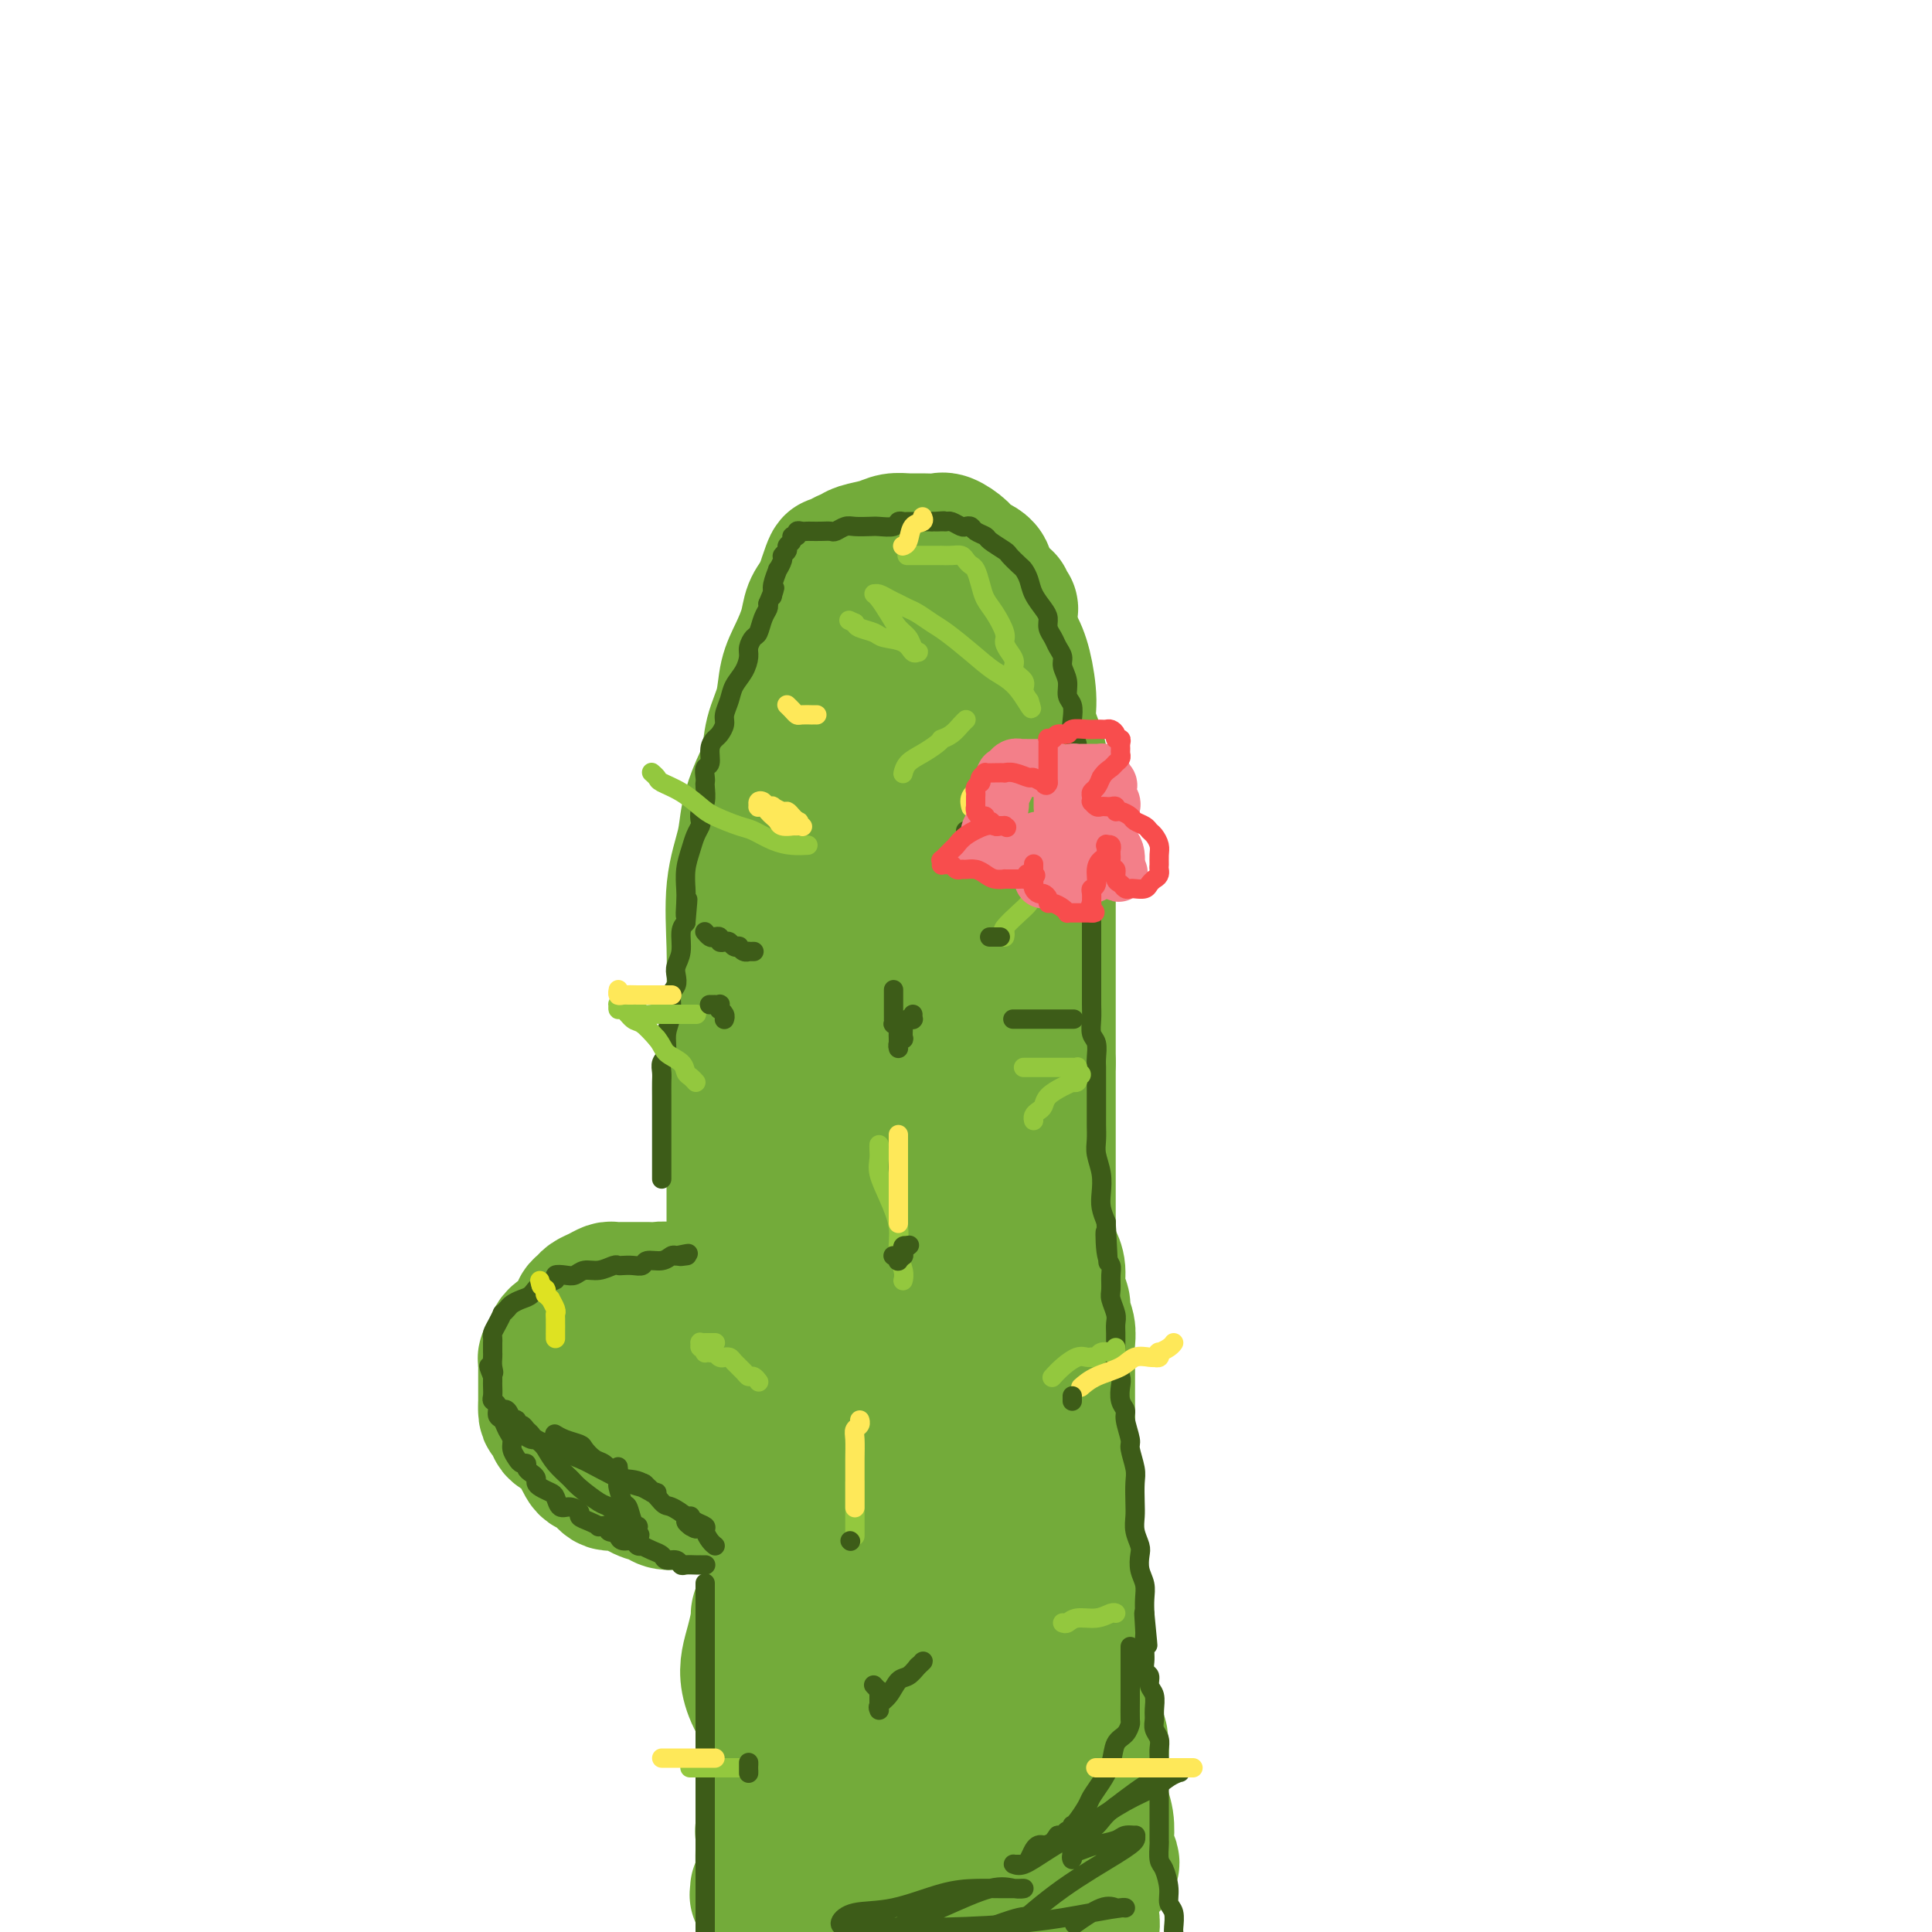 <svg viewBox='0 0 400 400' version='1.1' xmlns='http://www.w3.org/2000/svg' xmlns:xlink='http://www.w3.org/1999/xlink'><g fill='none' stroke='#73AB3A' stroke-width='28' stroke-linecap='round' stroke-linejoin='round'><path d='M152,276c-0.000,0.154 -0.000,0.309 0,0c0.000,-0.309 0.000,-1.080 0,-2c-0.000,-0.920 -0.000,-1.989 0,-3c0.000,-1.011 0.000,-1.962 0,-4c-0.000,-2.038 -0.000,-5.161 0,-8c0.000,-2.839 0.000,-5.394 0,-8c-0.000,-2.606 -0.000,-5.264 0,-8c0.000,-2.736 0.001,-5.552 0,-8c-0.001,-2.448 -0.002,-4.528 0,-7c0.002,-2.472 0.007,-5.335 0,-9c-0.007,-3.665 -0.028,-8.130 0,-12c0.028,-3.870 0.104,-7.143 0,-11c-0.104,-3.857 -0.389,-8.298 0,-12c0.389,-3.702 1.451,-6.666 2,-9c0.549,-2.334 0.585,-4.037 1,-6c0.415,-1.963 1.210,-4.187 2,-6c0.790,-1.813 1.576,-3.215 2,-5c0.424,-1.785 0.485,-3.954 1,-6c0.515,-2.046 1.485,-3.969 2,-6c0.515,-2.031 0.574,-4.171 1,-6c0.426,-1.829 1.217,-3.346 2,-5c0.783,-1.654 1.557,-3.445 2,-5c0.443,-1.555 0.555,-2.873 1,-4c0.445,-1.127 1.222,-2.064 2,-3'/><path d='M170,123c3.221,-10.250 2.273,-5.376 2,-4c-0.273,1.376 0.128,-0.745 1,-2c0.872,-1.255 2.214,-1.643 3,-2c0.786,-0.357 1.014,-0.684 2,-1c0.986,-0.316 2.729,-0.620 4,-1c1.271,-0.380 2.068,-0.835 3,-1c0.932,-0.165 1.997,-0.038 3,0c1.003,0.038 1.944,-0.011 3,0c1.056,0.011 2.227,0.084 3,0c0.773,-0.084 1.146,-0.325 2,0c0.854,0.325 2.188,1.216 3,2c0.812,0.784 1.102,1.462 2,2c0.898,0.538 2.404,0.937 3,2c0.596,1.063 0.281,2.791 1,4c0.719,1.209 2.470,1.898 3,3c0.530,1.102 -0.161,2.617 0,4c0.161,1.383 1.174,2.634 2,4c0.826,1.366 1.464,2.847 2,5c0.536,2.153 0.971,4.979 1,7c0.029,2.021 -0.346,3.237 0,5c0.346,1.763 1.413,4.073 2,6c0.587,1.927 0.693,3.471 1,6c0.307,2.529 0.814,6.045 1,9c0.186,2.955 0.050,5.351 0,8c-0.050,2.649 -0.013,5.551 0,8c0.013,2.449 0.004,4.443 0,7c-0.004,2.557 -0.001,5.675 0,8c0.001,2.325 0.000,3.857 0,6c-0.000,2.143 -0.000,4.898 0,7c0.000,2.102 0.000,3.551 0,5'/><path d='M217,220c0.000,8.638 0.000,5.734 0,6c-0.000,0.266 -0.000,3.701 0,6c0.000,2.299 0.000,3.461 0,5c-0.000,1.539 -0.000,3.454 0,5c0.000,1.546 0.001,2.725 0,4c-0.001,1.275 -0.003,2.648 0,4c0.003,1.352 0.012,2.682 0,4c-0.012,1.318 -0.045,2.622 0,4c0.045,1.378 0.166,2.829 0,4c-0.166,1.171 -0.621,2.061 -1,3c-0.379,0.939 -0.683,1.927 -1,3c-0.317,1.073 -0.649,2.233 -1,3c-0.351,0.767 -0.723,1.142 -1,2c-0.277,0.858 -0.458,2.198 -1,3c-0.542,0.802 -1.443,1.066 -2,2c-0.557,0.934 -0.768,2.540 -1,3c-0.232,0.460 -0.484,-0.224 -1,0c-0.516,0.224 -1.296,1.355 -2,2c-0.704,0.645 -1.331,0.804 -2,1c-0.669,0.196 -1.381,0.431 -2,1c-0.619,0.569 -1.144,1.473 -2,2c-0.856,0.527 -2.042,0.678 -3,1c-0.958,0.322 -1.686,0.816 -3,1c-1.314,0.184 -3.213,0.057 -5,0c-1.787,-0.057 -3.461,-0.045 -5,0c-1.539,0.045 -2.944,0.122 -4,0c-1.056,-0.122 -1.764,-0.444 -3,-1c-1.236,-0.556 -3.001,-1.345 -4,-2c-0.999,-0.655 -1.230,-1.176 -2,-2c-0.770,-0.824 -2.077,-1.950 -3,-3c-0.923,-1.050 -1.461,-2.025 -2,-3'/><path d='M166,278c-2.618,-2.427 -2.164,-2.995 -2,-4c0.164,-1.005 0.037,-2.446 0,-4c-0.037,-1.554 0.017,-3.222 0,-5c-0.017,-1.778 -0.103,-3.668 0,-6c0.103,-2.332 0.395,-5.106 1,-8c0.605,-2.894 1.521,-5.907 3,-9c1.479,-3.093 3.520,-6.267 6,-10c2.480,-3.733 5.398,-8.024 8,-13c2.602,-4.976 4.887,-10.638 7,-16c2.113,-5.362 4.055,-10.423 6,-15c1.945,-4.577 3.894,-8.671 5,-13c1.106,-4.329 1.368,-8.892 2,-12c0.632,-3.108 1.633,-4.762 2,-7c0.367,-2.238 0.099,-5.061 0,-7c-0.099,-1.939 -0.027,-2.993 0,-4c0.027,-1.007 0.011,-1.968 0,-3c-0.011,-1.032 -0.018,-2.135 0,-3c0.018,-0.865 0.060,-1.492 0,-2c-0.060,-0.508 -0.224,-0.897 0,-1c0.224,-0.103 0.834,0.081 1,0c0.166,-0.081 -0.114,-0.427 0,-1c0.114,-0.573 0.623,-1.373 1,-2c0.377,-0.627 0.624,-1.081 1,-2c0.376,-0.919 0.881,-2.301 1,-3c0.119,-0.699 -0.148,-0.713 0,-1c0.148,-0.287 0.709,-0.847 1,-1c0.291,-0.153 0.310,0.100 0,0c-0.310,-0.100 -0.949,-0.553 -1,-1c-0.051,-0.447 0.486,-0.890 0,-1c-0.486,-0.110 -1.996,0.111 -3,0c-1.004,-0.111 -1.502,-0.556 -2,-1'/><path d='M203,123c-1.262,-0.606 -1.915,0.380 -3,1c-1.085,0.620 -2.600,0.873 -4,2c-1.400,1.127 -2.683,3.128 -4,5c-1.317,1.872 -2.667,3.616 -4,6c-1.333,2.384 -2.647,5.408 -4,8c-1.353,2.592 -2.743,4.753 -4,7c-1.257,2.247 -2.379,4.580 -3,7c-0.621,2.420 -0.741,4.928 -1,7c-0.259,2.072 -0.658,3.709 -1,6c-0.342,2.291 -0.627,5.236 -1,8c-0.373,2.764 -0.833,5.348 -1,8c-0.167,2.652 -0.041,5.373 0,8c0.041,2.627 -0.001,5.162 0,8c0.001,2.838 0.046,5.980 0,9c-0.046,3.020 -0.184,5.918 0,9c0.184,3.082 0.691,6.350 1,9c0.309,2.650 0.422,4.683 1,7c0.578,2.317 1.623,4.917 2,7c0.377,2.083 0.087,3.649 0,5c-0.087,1.351 0.028,2.486 0,4c-0.028,1.514 -0.200,3.407 0,5c0.200,1.593 0.772,2.885 1,4c0.228,1.115 0.114,2.054 0,3c-0.114,0.946 -0.226,1.899 0,3c0.226,1.101 0.792,2.349 1,3c0.208,0.651 0.059,0.705 0,1c-0.059,0.295 -0.026,0.832 0,1c0.026,0.168 0.045,-0.032 0,0c-0.045,0.032 -0.156,0.295 0,0c0.156,-0.295 0.578,-1.147 1,-2'/><path d='M180,272c1.348,6.607 1.216,-1.875 2,-7c0.784,-5.125 2.482,-6.891 4,-11c1.518,-4.109 2.855,-10.560 4,-16c1.145,-5.440 2.096,-9.870 3,-14c0.904,-4.130 1.759,-7.961 2,-11c0.241,-3.039 -0.132,-5.286 0,-7c0.132,-1.714 0.768,-2.895 1,-4c0.232,-1.105 0.061,-2.136 0,-3c-0.061,-0.864 -0.013,-1.562 0,-2c0.013,-0.438 -0.009,-0.616 0,-1c0.009,-0.384 0.048,-0.975 0,-1c-0.048,-0.025 -0.183,0.515 0,1c0.183,0.485 0.682,0.916 1,2c0.318,1.084 0.453,2.822 1,5c0.547,2.178 1.506,4.796 2,8c0.494,3.204 0.525,6.992 1,11c0.475,4.008 1.395,8.235 2,12c0.605,3.765 0.895,7.069 1,10c0.105,2.931 0.025,5.490 0,8c-0.025,2.510 0.003,4.972 0,7c-0.003,2.028 -0.038,3.623 0,5c0.038,1.377 0.150,2.537 0,4c-0.150,1.463 -0.562,3.229 -1,4c-0.438,0.771 -0.902,0.546 -1,1c-0.098,0.454 0.170,1.586 0,2c-0.170,0.414 -0.776,0.112 -1,0c-0.224,-0.112 -0.064,-0.032 0,0c0.064,0.032 0.032,0.016 0,0'/><path d='M201,275c-0.705,4.779 -0.968,1.228 -1,0c-0.032,-1.228 0.166,-0.133 0,0c-0.166,0.133 -0.697,-0.697 -1,-1c-0.303,-0.303 -0.377,-0.078 -1,0c-0.623,0.078 -1.795,0.011 -3,0c-1.205,-0.011 -2.445,0.036 -4,0c-1.555,-0.036 -3.427,-0.154 -5,0c-1.573,0.154 -2.846,0.580 -4,1c-1.154,0.420 -2.188,0.832 -3,1c-0.812,0.168 -1.403,0.090 -2,0c-0.597,-0.090 -1.200,-0.193 -2,0c-0.800,0.193 -1.796,0.682 -3,1c-1.204,0.318 -2.615,0.463 -4,1c-1.385,0.537 -2.742,1.464 -4,2c-1.258,0.536 -2.416,0.679 -3,1c-0.584,0.321 -0.594,0.819 -1,1c-0.406,0.181 -1.208,0.045 -2,0c-0.792,-0.045 -1.575,0.002 -2,0c-0.425,-0.002 -0.492,-0.052 -1,0c-0.508,0.052 -1.457,0.207 -2,0c-0.543,-0.207 -0.682,-0.775 -1,-1c-0.318,-0.225 -0.817,-0.105 -1,0c-0.183,0.105 -0.052,0.197 0,0c0.052,-0.197 0.025,-0.683 0,-1c-0.025,-0.317 -0.048,-0.465 0,-1c0.048,-0.535 0.168,-1.455 0,-2c-0.168,-0.545 -0.622,-0.713 -1,-1c-0.378,-0.287 -0.679,-0.693 -1,-1c-0.321,-0.307 -0.663,-0.516 -1,-1c-0.337,-0.484 -0.668,-1.242 -1,-2'/><path d='M147,272c-1.478,-1.514 -1.175,-0.301 -1,0c0.175,0.301 0.220,-0.312 0,-1c-0.220,-0.688 -0.706,-1.451 -1,-2c-0.294,-0.549 -0.396,-0.883 -1,-1c-0.604,-0.117 -1.709,-0.017 -2,0c-0.291,0.017 0.231,-0.048 0,0c-0.231,0.048 -1.215,0.209 -2,0c-0.785,-0.209 -1.370,-0.788 -2,-1c-0.630,-0.212 -1.307,-0.057 -2,0c-0.693,0.057 -1.404,0.015 -2,0c-0.596,-0.015 -1.076,-0.005 -2,0c-0.924,0.005 -2.292,0.004 -3,0c-0.708,-0.004 -0.757,-0.012 -1,0c-0.243,0.012 -0.681,0.045 -1,0c-0.319,-0.045 -0.520,-0.167 -1,0c-0.480,0.167 -1.238,0.622 -2,1c-0.762,0.378 -1.528,0.678 -2,1c-0.472,0.322 -0.649,0.667 -1,1c-0.351,0.333 -0.875,0.654 -1,1c-0.125,0.346 0.150,0.716 0,1c-0.150,0.284 -0.723,0.482 -1,1c-0.277,0.518 -0.256,1.357 -1,2c-0.744,0.643 -2.252,1.089 -3,2c-0.748,0.911 -0.736,2.285 -1,3c-0.264,0.715 -0.803,0.771 -1,1c-0.197,0.229 -0.053,0.631 0,1c0.053,0.369 0.014,0.704 0,1c-0.014,0.296 -0.004,0.554 0,1c0.004,0.446 0.001,1.082 0,2c-0.001,0.918 -0.000,2.120 0,3c0.000,0.880 0.000,1.440 0,2'/><path d='M113,291c-0.155,2.585 0.459,2.047 1,2c0.541,-0.047 1.010,0.397 1,1c-0.010,0.603 -0.498,1.366 0,2c0.498,0.634 1.982,1.138 3,2c1.018,0.862 1.571,2.081 2,3c0.429,0.919 0.736,1.537 1,2c0.264,0.463 0.486,0.772 1,1c0.514,0.228 1.321,0.375 2,1c0.679,0.625 1.230,1.726 2,2c0.770,0.274 1.760,-0.281 3,0c1.240,0.281 2.730,1.397 4,2c1.270,0.603 2.318,0.691 3,1c0.682,0.309 0.997,0.837 2,1c1.003,0.163 2.694,-0.039 4,0c1.306,0.039 2.227,0.318 4,0c1.773,-0.318 4.397,-1.234 7,-2c2.603,-0.766 5.185,-1.381 7,-2c1.815,-0.619 2.864,-1.242 4,-2c1.136,-0.758 2.360,-1.652 3,-2c0.640,-0.348 0.697,-0.149 1,0c0.303,0.149 0.851,0.250 1,0c0.149,-0.250 -0.102,-0.851 0,-1c0.102,-0.149 0.558,0.154 1,0c0.442,-0.154 0.872,-0.766 1,-1c0.128,-0.234 -0.046,-0.090 0,0c0.046,0.090 0.311,0.127 0,0c-0.311,-0.127 -1.199,-0.419 -3,-1c-1.801,-0.581 -4.515,-1.452 -7,-2c-2.485,-0.548 -4.743,-0.774 -7,-1'/><path d='M154,297c-3.410,-1.191 -3.936,-1.669 -5,-2c-1.064,-0.331 -2.666,-0.516 -4,-1c-1.334,-0.484 -2.399,-1.267 -3,-2c-0.601,-0.733 -0.740,-1.415 -1,-2c-0.260,-0.585 -0.643,-1.074 -1,-2c-0.357,-0.926 -0.688,-2.291 -1,-3c-0.312,-0.709 -0.604,-0.763 -1,-1c-0.396,-0.237 -0.894,-0.659 -1,-1c-0.106,-0.341 0.182,-0.602 0,-1c-0.182,-0.398 -0.834,-0.933 -1,-1c-0.166,-0.067 0.153,0.334 0,0c-0.153,-0.334 -0.777,-1.401 -1,-2c-0.223,-0.599 -0.044,-0.728 0,-1c0.044,-0.272 -0.047,-0.686 0,-1c0.047,-0.314 0.230,-0.528 1,-1c0.770,-0.472 2.126,-1.201 4,-2c1.874,-0.799 4.266,-1.669 7,-2c2.734,-0.331 5.810,-0.122 9,0c3.190,0.122 6.493,0.157 9,0c2.507,-0.157 4.216,-0.506 6,0c1.784,0.506 3.641,1.867 5,3c1.359,1.133 2.218,2.037 3,3c0.782,0.963 1.485,1.984 2,3c0.515,1.016 0.840,2.026 1,3c0.160,0.974 0.155,1.910 0,3c-0.155,1.090 -0.461,2.332 -1,3c-0.539,0.668 -1.310,0.762 -2,1c-0.690,0.238 -1.298,0.621 -2,1c-0.702,0.379 -1.497,0.756 -2,1c-0.503,0.244 -0.715,0.355 -1,0c-0.285,-0.355 -0.642,-1.178 -1,-2'/><path d='M173,291c-1.203,-0.401 -0.209,-1.905 0,-3c0.209,-1.095 -0.366,-1.782 0,-3c0.366,-1.218 1.673,-2.967 3,-4c1.327,-1.033 2.673,-1.348 4,-2c1.327,-0.652 2.636,-1.640 4,-2c1.364,-0.360 2.782,-0.093 4,0c1.218,0.093 2.234,0.013 3,0c0.766,-0.013 1.281,0.042 2,0c0.719,-0.042 1.642,-0.179 2,0c0.358,0.179 0.151,0.675 0,1c-0.151,0.325 -0.247,0.479 0,1c0.247,0.521 0.836,1.410 0,2c-0.836,0.590 -3.096,0.883 -4,1c-0.904,0.117 -0.452,0.059 0,0'/><path d='M180,294c-0.025,-0.026 -0.050,-0.052 0,0c0.050,0.052 0.175,0.183 0,0c-0.175,-0.183 -0.652,-0.680 -1,-1c-0.348,-0.320 -0.569,-0.463 -1,-1c-0.431,-0.537 -1.072,-1.468 -2,-2c-0.928,-0.532 -2.144,-0.664 -3,-1c-0.856,-0.336 -1.354,-0.875 -2,-1c-0.646,-0.125 -1.441,0.163 -2,0c-0.559,-0.163 -0.881,-0.776 -1,-1c-0.119,-0.224 -0.035,-0.057 0,0c0.035,0.057 0.020,0.005 0,0c-0.020,-0.005 -0.044,0.037 0,0c0.044,-0.037 0.155,-0.153 0,0c-0.155,0.153 -0.578,0.577 -1,1'/><path d='M167,288c-1.962,-0.540 -0.367,1.110 0,2c0.367,0.890 -0.493,1.021 -1,2c-0.507,0.979 -0.662,2.807 -1,4c-0.338,1.193 -0.860,1.750 -1,3c-0.140,1.250 0.103,3.194 0,4c-0.103,0.806 -0.553,0.474 -1,1c-0.447,0.526 -0.890,1.911 -1,3c-0.110,1.089 0.114,1.882 0,3c-0.114,1.118 -0.566,2.560 -1,4c-0.434,1.440 -0.848,2.879 -1,4c-0.152,1.121 -0.041,1.923 0,3c0.041,1.077 0.011,2.430 0,3c-0.011,0.570 -0.003,0.356 0,1c0.003,0.644 0.001,2.145 0,3c-0.001,0.855 -0.000,1.062 0,2c0.000,0.938 0.000,2.606 0,4c-0.000,1.394 -0.000,2.512 0,3c0.000,0.488 0.000,0.345 0,1c-0.000,0.655 -0.000,2.108 0,3c0.000,0.892 0.000,1.223 0,2c-0.000,0.777 -0.000,2.000 0,3c0.000,1.000 0.000,1.776 0,3c-0.000,1.224 -0.000,2.895 0,4c0.000,1.105 0.000,1.642 0,2c-0.000,0.358 -0.000,0.535 0,1c0.000,0.465 0.001,1.216 0,2c-0.001,0.784 -0.003,1.600 0,2c0.003,0.400 0.011,0.386 0,1c-0.011,0.614 -0.041,1.858 0,3c0.041,1.142 0.155,2.184 0,3c-0.155,0.816 -0.577,1.408 -1,2'/><path d='M159,369c-0.155,8.005 -0.041,2.518 0,1c0.041,-1.518 0.011,0.935 0,2c-0.011,1.065 -0.003,0.743 0,1c0.003,0.257 0.001,1.094 0,2c-0.001,0.906 -0.000,1.882 0,3c0.000,1.118 0.000,2.379 0,3c-0.000,0.621 -0.000,0.603 0,1c0.000,0.397 0.000,1.208 0,2c-0.000,0.792 -0.000,1.563 0,2c0.000,0.437 0.000,0.538 0,1c-0.000,0.462 -0.000,1.286 0,2c0.000,0.714 0.000,1.320 0,2c-0.000,0.680 -0.000,1.436 0,2c0.000,0.564 0.002,0.936 0,1c-0.002,0.064 -0.007,-0.179 0,0c0.007,0.179 0.025,0.779 0,1c-0.025,0.221 -0.093,0.063 0,0c0.093,-0.063 0.345,-0.032 1,0c0.655,0.032 1.711,0.065 3,0c1.289,-0.065 2.810,-0.228 4,0c1.190,0.228 2.050,0.845 3,1c0.950,0.155 1.989,-0.154 3,0c1.011,0.154 1.993,0.770 3,1c1.007,0.230 2.038,0.076 3,0c0.962,-0.076 1.856,-0.072 3,0c1.144,0.072 2.539,0.212 4,0c1.461,-0.212 2.989,-0.775 4,-1c1.011,-0.225 1.506,-0.113 2,0'/><path d='M192,396c5.411,0.090 2.437,-0.683 2,-1c-0.437,-0.317 1.661,-0.176 3,0c1.339,0.176 1.919,0.388 3,0c1.081,-0.388 2.663,-1.376 4,-2c1.337,-0.624 2.429,-0.884 3,-1c0.571,-0.116 0.622,-0.086 1,0c0.378,0.086 1.083,0.229 2,0c0.917,-0.229 2.046,-0.831 3,-1c0.954,-0.169 1.734,0.095 3,0c1.266,-0.095 3.019,-0.547 4,-1c0.981,-0.453 1.190,-0.906 2,-1c0.810,-0.094 2.220,0.172 3,0c0.780,-0.172 0.931,-0.782 1,-1c0.069,-0.218 0.056,-0.043 0,0c-0.056,0.043 -0.155,-0.045 0,0c0.155,0.045 0.564,0.222 1,0c0.436,-0.222 0.901,-0.844 1,-1c0.099,-0.156 -0.166,0.155 0,0c0.166,-0.155 0.763,-0.776 1,-1c0.237,-0.224 0.112,-0.052 0,0c-0.112,0.052 -0.212,-0.015 0,0c0.212,0.015 0.737,0.111 1,0c0.263,-0.111 0.263,-0.430 0,-1c-0.263,-0.570 -0.788,-1.390 -1,-2c-0.212,-0.610 -0.109,-1.009 0,-2c0.109,-0.991 0.225,-2.572 0,-4c-0.225,-1.428 -0.792,-2.702 -1,-4c-0.208,-1.298 -0.056,-2.619 0,-4c0.056,-1.381 0.016,-2.823 0,-4c-0.016,-1.177 -0.008,-2.088 0,-3'/><path d='M228,362c-0.162,-4.125 -0.568,-1.936 -1,-2c-0.432,-0.064 -0.889,-2.379 -1,-4c-0.111,-1.621 0.124,-2.547 0,-4c-0.124,-1.453 -0.607,-3.432 -1,-5c-0.393,-1.568 -0.697,-2.726 -1,-4c-0.303,-1.274 -0.606,-2.665 -1,-4c-0.394,-1.335 -0.879,-2.615 -1,-4c-0.121,-1.385 0.123,-2.877 0,-4c-0.123,-1.123 -0.612,-1.877 -1,-3c-0.388,-1.123 -0.677,-2.614 -1,-4c-0.323,-1.386 -0.682,-2.668 -1,-4c-0.318,-1.332 -0.596,-2.716 -1,-4c-0.404,-1.284 -0.934,-2.469 -1,-4c-0.066,-1.531 0.333,-3.409 0,-5c-0.333,-1.591 -1.399,-2.896 -2,-4c-0.601,-1.104 -0.739,-2.008 -1,-3c-0.261,-0.992 -0.647,-2.074 -1,-3c-0.353,-0.926 -0.673,-1.698 -1,-3c-0.327,-1.302 -0.662,-3.133 -1,-4c-0.338,-0.867 -0.680,-0.769 -1,-1c-0.320,-0.231 -0.619,-0.792 -1,-1c-0.381,-0.208 -0.845,-0.064 -1,0c-0.155,0.064 -0.002,0.049 0,0c0.002,-0.049 -0.147,-0.131 0,0c0.147,0.131 0.592,0.475 0,1c-0.592,0.525 -2.220,1.230 -5,3c-2.780,1.770 -6.712,4.604 -10,7c-3.288,2.396 -5.933,4.354 -9,7c-3.067,2.646 -6.557,5.982 -10,9c-3.443,3.018 -6.841,5.720 -9,8c-2.159,2.280 -3.080,4.140 -4,6'/><path d='M161,329c-4.418,4.666 -3.964,4.831 -4,6c-0.036,1.169 -0.562,3.344 -1,5c-0.438,1.656 -0.787,2.795 -1,4c-0.213,1.205 -0.288,2.478 0,4c0.288,1.522 0.941,3.294 2,5c1.059,1.706 2.524,3.345 4,5c1.476,1.655 2.962,3.327 4,5c1.038,1.673 1.626,3.348 3,5c1.374,1.652 3.534,3.283 5,5c1.466,1.717 2.239,3.520 3,5c0.761,1.480 1.510,2.636 2,4c0.490,1.364 0.720,2.938 1,4c0.280,1.062 0.610,1.614 1,2c0.390,0.386 0.839,0.606 1,1c0.161,0.394 0.033,0.960 0,1c-0.033,0.040 0.028,-0.448 0,-1c-0.028,-0.552 -0.144,-1.168 0,-3c0.144,-1.832 0.550,-4.879 1,-8c0.450,-3.121 0.945,-6.315 2,-11c1.055,-4.685 2.671,-10.859 4,-16c1.329,-5.141 2.372,-9.248 3,-13c0.628,-3.752 0.840,-7.148 1,-11c0.160,-3.852 0.268,-8.159 0,-12c-0.268,-3.841 -0.912,-7.214 -1,-10c-0.088,-2.786 0.378,-4.984 0,-7c-0.378,-2.016 -1.602,-3.851 -2,-5c-0.398,-1.149 0.029,-1.614 0,-2c-0.029,-0.386 -0.515,-0.693 -1,-1'/><path d='M188,290c-0.719,-5.470 -0.517,-0.644 0,2c0.517,2.644 1.350,3.107 2,5c0.650,1.893 1.116,5.214 2,10c0.884,4.786 2.187,11.035 3,17c0.813,5.965 1.135,11.645 2,17c0.865,5.355 2.274,10.383 3,15c0.726,4.617 0.769,8.822 1,12c0.231,3.178 0.650,5.328 1,7c0.350,1.672 0.629,2.864 1,4c0.371,1.136 0.832,2.216 1,3c0.168,0.784 0.044,1.273 0,2c-0.044,0.727 -0.007,1.694 0,2c0.007,0.306 -0.016,-0.047 0,0c0.016,0.047 0.072,0.495 0,1c-0.072,0.505 -0.271,1.067 0,1c0.271,-0.067 1.011,-0.764 1,-1c-0.011,-0.236 -0.773,-0.011 -1,-1c-0.227,-0.989 0.083,-3.190 0,-6c-0.083,-2.810 -0.558,-6.227 -1,-11c-0.442,-4.773 -0.851,-10.903 -1,-16c-0.149,-5.097 -0.039,-9.163 0,-13c0.039,-3.837 0.007,-7.445 0,-10c-0.007,-2.555 0.010,-4.058 0,-5c-0.010,-0.942 -0.047,-1.324 0,-2c0.047,-0.676 0.178,-1.645 0,-2c-0.178,-0.355 -0.663,-0.096 -1,0c-0.337,0.096 -0.525,0.027 -1,0c-0.475,-0.027 -1.238,-0.014 -2,0'/><path d='M198,321c-1.507,0.522 -3.273,1.829 -5,3c-1.727,1.171 -3.415,2.208 -5,3c-1.585,0.792 -3.069,1.338 -4,2c-0.931,0.662 -1.310,1.439 -2,2c-0.690,0.561 -1.692,0.905 -2,1c-0.308,0.095 0.076,-0.058 0,0c-0.076,0.058 -0.613,0.327 -1,0c-0.387,-0.327 -0.626,-1.250 -1,-2c-0.374,-0.750 -0.884,-1.325 -1,-2c-0.116,-0.675 0.163,-1.449 0,-2c-0.163,-0.551 -0.766,-0.879 -1,-1c-0.234,-0.121 -0.097,-0.034 0,0c0.097,0.034 0.153,0.015 0,0c-0.153,-0.015 -0.517,-0.025 -1,0c-0.483,0.025 -1.085,0.084 -2,0c-0.915,-0.084 -2.144,-0.310 -3,0c-0.856,0.310 -1.340,1.155 -2,2c-0.660,0.845 -1.497,1.690 -2,2c-0.503,0.310 -0.671,0.084 -1,0c-0.329,-0.084 -0.820,-0.026 -1,0c-0.180,0.026 -0.048,0.021 0,0c0.048,-0.021 0.013,-0.058 0,0c-0.013,0.058 -0.004,0.212 0,0c0.004,-0.212 0.004,-0.789 0,-1c-0.004,-0.211 -0.012,-0.057 0,0c0.012,0.057 0.044,0.015 0,0c-0.044,-0.015 -0.166,-0.004 0,1c0.166,1.004 0.619,3.001 1,5c0.381,1.999 0.691,3.999 1,6'/><path d='M166,340c0.066,2.917 0.229,4.710 0,7c-0.229,2.290 -0.852,5.077 -1,7c-0.148,1.923 0.178,2.982 0,4c-0.178,1.018 -0.861,1.994 -1,3c-0.139,1.006 0.265,2.042 0,3c-0.265,0.958 -1.199,1.840 -2,3c-0.801,1.160 -1.468,2.600 -2,4c-0.532,1.400 -0.927,2.761 -1,4c-0.073,1.239 0.177,2.358 0,3c-0.177,0.642 -0.780,0.808 -1,1c-0.220,0.192 -0.058,0.411 0,1c0.058,0.589 0.012,1.549 0,2c-0.012,0.451 0.011,0.393 0,1c-0.011,0.607 -0.055,1.879 0,3c0.055,1.121 0.209,2.092 0,3c-0.209,0.908 -0.780,1.752 -1,2c-0.220,0.248 -0.089,-0.102 0,0c0.089,0.102 0.137,0.656 0,1c-0.137,0.344 -0.460,0.477 0,0c0.460,-0.477 1.703,-1.565 3,-3c1.297,-1.435 2.649,-3.218 4,-5'/><path d='M164,384c1.712,-2.674 2.492,-5.359 4,-8c1.508,-2.641 3.743,-5.238 5,-7c1.257,-1.762 1.537,-2.689 2,-4c0.463,-1.311 1.109,-3.006 2,-5c0.891,-1.994 2.027,-4.285 3,-6c0.973,-1.715 1.781,-2.852 2,-4c0.219,-1.148 -0.153,-2.308 0,-3c0.153,-0.692 0.830,-0.918 1,-1c0.170,-0.082 -0.166,-0.022 0,0c0.166,0.022 0.833,0.005 1,0c0.167,-0.005 -0.167,0.002 0,0c0.167,-0.002 0.835,-0.015 1,0c0.165,0.015 -0.174,0.057 0,0c0.174,-0.057 0.860,-0.211 1,0c0.140,0.211 -0.264,0.789 0,1c0.264,0.211 1.198,0.055 2,0c0.802,-0.055 1.471,-0.008 2,0c0.529,0.008 0.917,-0.023 1,0c0.083,0.023 -0.139,0.101 0,0c0.139,-0.101 0.639,-0.379 1,-1c0.361,-0.621 0.584,-1.584 1,-3c0.416,-1.416 1.026,-3.283 2,-5c0.974,-1.717 2.314,-3.283 3,-4c0.686,-0.717 0.720,-0.583 1,-1c0.280,-0.417 0.806,-1.383 1,-2c0.194,-0.617 0.055,-0.883 0,-1c-0.055,-0.117 -0.025,-0.083 0,0c0.025,0.083 0.045,0.215 0,0c-0.045,-0.215 -0.156,-0.776 0,-1c0.156,-0.224 0.578,-0.112 1,0'/><path d='M201,329c1.547,-2.968 0.415,-1.387 0,-1c-0.415,0.387 -0.111,-0.418 0,-1c0.111,-0.582 0.030,-0.941 0,-1c-0.030,-0.059 -0.008,0.181 0,0c0.008,-0.181 0.002,-0.785 0,-1c-0.002,-0.215 -0.000,-0.042 0,0c0.000,0.042 -0.001,-0.048 0,0c0.001,0.048 0.003,0.233 0,0c-0.003,-0.233 -0.011,-0.883 0,-1c0.011,-0.117 0.043,0.299 0,0c-0.043,-0.299 -0.159,-1.313 0,-2c0.159,-0.687 0.595,-1.048 1,-2c0.405,-0.952 0.779,-2.493 1,-4c0.221,-1.507 0.287,-2.978 1,-5c0.713,-2.022 2.071,-4.595 3,-7c0.929,-2.405 1.430,-4.641 2,-7c0.570,-2.359 1.211,-4.841 2,-7c0.789,-2.159 1.728,-3.994 2,-6c0.272,-2.006 -0.123,-4.182 0,-6c0.123,-1.818 0.765,-3.277 1,-5c0.235,-1.723 0.063,-3.711 0,-5c-0.063,-1.289 -0.017,-1.878 0,-3c0.017,-1.122 0.005,-2.778 0,-4c-0.005,-1.222 -0.001,-2.010 0,-3c0.001,-0.990 0.000,-2.183 0,-3c-0.000,-0.817 -0.000,-1.258 0,-2c0.000,-0.742 0.000,-1.783 0,-3c-0.000,-1.217 -0.000,-2.608 0,-4'/><path d='M214,246c0.150,-6.147 0.026,-2.515 0,-2c-0.026,0.515 0.044,-2.086 0,-3c-0.044,-0.914 -0.204,-0.139 0,0c0.204,0.139 0.773,-0.356 1,-1c0.227,-0.644 0.113,-1.437 0,-2c-0.113,-0.563 -0.227,-0.895 0,-1c0.227,-0.105 0.793,0.018 1,0c0.207,-0.018 0.056,-0.176 0,0c-0.056,0.176 -0.015,0.688 0,1c0.015,0.312 0.004,0.425 0,1c-0.004,0.575 -0.002,1.613 0,2c0.002,0.387 0.005,0.123 0,1c-0.005,0.877 -0.016,2.895 0,4c0.016,1.105 0.060,1.296 0,2c-0.060,0.704 -0.222,1.920 0,3c0.222,1.080 0.829,2.025 1,3c0.171,0.975 -0.094,1.980 0,3c0.094,1.020 0.546,2.054 1,3c0.454,0.946 0.910,1.803 1,3c0.090,1.197 -0.186,2.733 0,4c0.186,1.267 0.834,2.266 1,3c0.166,0.734 -0.152,1.202 0,2c0.152,0.798 0.773,1.924 1,3c0.227,1.076 0.061,2.101 0,3c-0.061,0.899 -0.016,1.672 0,3c0.016,1.328 0.004,3.212 0,4c-0.004,0.788 -0.001,0.479 0,1c0.001,0.521 0.000,1.871 0,3c-0.000,1.129 -0.000,2.037 0,3c0.000,0.963 0.000,1.982 0,3'/><path d='M221,295c0.928,9.241 0.249,3.843 0,3c-0.249,-0.843 -0.067,2.868 0,5c0.067,2.132 0.018,2.684 0,4c-0.018,1.316 -0.005,3.395 0,5c0.005,1.605 0.001,2.736 0,4c-0.001,1.264 -0.000,2.662 0,4c0.000,1.338 0.000,2.616 0,4c-0.000,1.384 0.000,2.875 0,4c-0.000,1.125 -0.001,1.883 0,3c0.001,1.117 0.004,2.594 0,4c-0.004,1.406 -0.015,2.743 0,4c0.015,1.257 0.056,2.436 0,4c-0.056,1.564 -0.207,3.513 0,5c0.207,1.487 0.773,2.512 1,4c0.227,1.488 0.114,3.439 0,5c-0.114,1.561 -0.228,2.730 0,4c0.228,1.270 0.797,2.639 1,4c0.203,1.361 0.039,2.712 0,4c-0.039,1.288 0.046,2.512 0,4c-0.046,1.488 -0.224,3.241 0,5c0.224,1.759 0.848,3.524 1,5c0.152,1.476 -0.169,2.664 0,4c0.169,1.336 0.829,2.822 1,4c0.171,1.178 -0.146,2.048 0,3c0.146,0.952 0.756,1.986 1,3c0.244,1.014 0.122,2.007 0,3'/></g>
<g fill='none' stroke='#3D5C18' stroke-width='4' stroke-linecap='round' stroke-linejoin='round'><path d='M146,328c0.000,-0.205 0.000,-0.411 0,0c0.000,0.411 0.000,1.438 0,3c0.000,1.562 0.000,3.657 0,6c-0.000,2.343 -0.000,4.933 0,8c0.000,3.067 0.000,6.611 0,10c0.000,3.389 -0.000,6.622 0,9c0.000,2.378 0.000,3.901 0,6c0.000,2.099 0.000,4.774 0,7c0.000,2.226 0.000,4.004 0,6c0.000,1.996 0.000,4.212 0,6c0.000,1.788 0.000,3.149 0,4c0.000,0.851 0.000,1.191 0,2c0.000,0.809 0.000,2.088 0,3c0.000,0.912 0.000,1.456 0,2'/><path d='M146,324c0.008,-0.000 0.017,-0.000 0,0c-0.017,0.000 -0.059,0.000 0,0c0.059,-0.000 0.219,-0.000 0,0c-0.219,0.000 -0.818,0.001 -1,0c-0.182,-0.001 0.055,-0.004 0,0c-0.055,0.004 -0.400,0.016 -1,0c-0.600,-0.016 -1.455,-0.060 -2,0c-0.545,0.060 -0.778,0.223 -1,0c-0.222,-0.223 -0.431,-0.834 -1,-1c-0.569,-0.166 -1.496,0.113 -2,0c-0.504,-0.113 -0.583,-0.618 -1,-1c-0.417,-0.382 -1.171,-0.642 -2,-1c-0.829,-0.358 -1.731,-0.813 -2,-1c-0.269,-0.187 0.096,-0.106 0,0c-0.096,0.106 -0.653,0.235 -1,0c-0.347,-0.235 -0.485,-0.836 -1,-1c-0.515,-0.164 -1.408,0.110 -2,0c-0.592,-0.110 -0.883,-0.603 -1,-1c-0.117,-0.397 -0.058,-0.699 0,-1'/><path d='M128,317c-2.941,-1.099 -1.294,-0.346 -1,0c0.294,0.346 -0.764,0.286 -1,0c-0.236,-0.286 0.349,-0.798 0,-1c-0.349,-0.202 -1.633,-0.095 -2,0c-0.367,0.095 0.183,0.179 0,0c-0.183,-0.179 -1.099,-0.621 -2,-1c-0.901,-0.379 -1.786,-0.697 -2,-1c-0.214,-0.303 0.242,-0.592 0,-1c-0.242,-0.408 -1.182,-0.935 -2,-1c-0.818,-0.065 -1.516,0.334 -2,0c-0.484,-0.334 -0.756,-1.399 -1,-2c-0.244,-0.601 -0.460,-0.739 -1,-1c-0.540,-0.261 -1.402,-0.647 -2,-1c-0.598,-0.353 -0.930,-0.673 -1,-1c-0.070,-0.327 0.122,-0.661 0,-1c-0.122,-0.339 -0.557,-0.681 -1,-1c-0.443,-0.319 -0.893,-0.613 -1,-1c-0.107,-0.387 0.130,-0.866 0,-1c-0.130,-0.134 -0.626,0.078 -1,0c-0.374,-0.078 -0.625,-0.445 -1,-1c-0.375,-0.555 -0.875,-1.300 -1,-2c-0.125,-0.700 0.125,-1.357 0,-2c-0.125,-0.643 -0.626,-1.272 -1,-2c-0.374,-0.728 -0.622,-1.556 -1,-2c-0.378,-0.444 -0.886,-0.504 -1,-1c-0.114,-0.496 0.166,-1.428 0,-2c-0.166,-0.572 -0.776,-0.783 -1,-1c-0.224,-0.217 -0.060,-0.440 0,-1c0.060,-0.560 0.016,-1.459 0,-2c-0.016,-0.541 -0.005,-0.726 0,-1c0.005,-0.274 0.002,-0.637 0,-1'/><path d='M102,285c-1.547,-3.753 -0.415,-1.636 0,-1c0.415,0.636 0.111,-0.211 0,-1c-0.111,-0.789 -0.030,-1.521 0,-2c0.030,-0.479 0.007,-0.705 0,-1c-0.007,-0.295 0.001,-0.659 0,-1c-0.001,-0.341 -0.010,-0.659 0,-1c0.010,-0.341 0.040,-0.703 0,-1c-0.040,-0.297 -0.151,-0.527 0,-1c0.151,-0.473 0.565,-1.187 1,-2c0.435,-0.813 0.893,-1.724 1,-2c0.107,-0.276 -0.137,0.082 0,0c0.137,-0.082 0.654,-0.603 1,-1c0.346,-0.397 0.521,-0.669 1,-1c0.479,-0.331 1.261,-0.719 2,-1c0.739,-0.281 1.433,-0.454 2,-1c0.567,-0.546 1.005,-1.466 2,-2c0.995,-0.534 2.545,-0.683 3,-1c0.455,-0.317 -0.185,-0.802 0,-1c0.185,-0.198 1.195,-0.109 2,0c0.805,0.109 1.406,0.240 2,0c0.594,-0.240 1.181,-0.849 2,-1c0.819,-0.151 1.871,0.155 3,0c1.129,-0.155 2.334,-0.773 3,-1c0.666,-0.227 0.793,-0.065 1,0c0.207,0.065 0.496,0.032 1,0c0.504,-0.032 1.224,-0.065 2,0c0.776,0.065 1.609,0.227 2,0c0.391,-0.227 0.342,-0.844 1,-1c0.658,-0.156 2.023,0.150 3,0c0.977,-0.150 1.565,-0.757 2,-1c0.435,-0.243 0.718,-0.121 1,0'/><path d='M140,260c4.497,-0.928 1.741,-0.249 1,0c-0.741,0.249 0.533,0.067 1,0c0.467,-0.067 0.125,-0.018 0,0c-0.125,0.018 -0.034,0.005 0,0c0.034,-0.005 0.010,-0.001 0,0c-0.010,0.001 -0.005,0.001 0,0'/><path d='M137,244c-0.000,0.095 -0.000,0.190 0,0c0.000,-0.190 0.000,-0.666 0,-1c-0.000,-0.334 -0.000,-0.526 0,-1c0.000,-0.474 0.000,-1.228 0,-2c-0.000,-0.772 -0.000,-1.561 0,-2c0.000,-0.439 0.000,-0.529 0,-1c-0.000,-0.471 -0.000,-1.323 0,-2c0.000,-0.677 0.000,-1.178 0,-2c-0.000,-0.822 -0.001,-1.964 0,-3c0.001,-1.036 0.004,-1.967 0,-3c-0.004,-1.033 -0.016,-2.170 0,-3c0.016,-0.830 0.061,-1.355 0,-2c-0.061,-0.645 -0.228,-1.412 0,-2c0.228,-0.588 0.849,-0.997 1,-2c0.151,-1.003 -0.170,-2.601 0,-4c0.170,-1.399 0.829,-2.601 1,-4c0.171,-1.399 -0.146,-2.995 0,-4c0.146,-1.005 0.756,-1.417 1,-2c0.244,-0.583 0.121,-1.336 0,-2c-0.121,-0.664 -0.238,-1.240 0,-2c0.238,-0.760 0.833,-1.705 1,-3c0.167,-1.295 -0.095,-2.942 0,-4c0.095,-1.058 0.548,-1.529 1,-2'/><path d='M142,191c0.774,-8.566 0.211,-3.481 0,-2c-0.211,1.481 -0.068,-0.642 0,-2c0.068,-1.358 0.060,-1.950 0,-3c-0.060,-1.050 -0.174,-2.556 0,-4c0.174,-1.444 0.634,-2.824 1,-4c0.366,-1.176 0.638,-2.148 1,-3c0.362,-0.852 0.815,-1.584 1,-2c0.185,-0.416 0.102,-0.517 0,-1c-0.102,-0.483 -0.223,-1.347 0,-2c0.223,-0.653 0.791,-1.096 1,-2c0.209,-0.904 0.060,-2.268 0,-3c-0.060,-0.732 -0.031,-0.833 0,-1c0.031,-0.167 0.064,-0.402 0,-1c-0.064,-0.598 -0.225,-1.560 0,-2c0.225,-0.440 0.835,-0.359 1,-1c0.165,-0.641 -0.114,-2.005 0,-3c0.114,-0.995 0.622,-1.620 1,-2c0.378,-0.380 0.625,-0.513 1,-1c0.375,-0.487 0.877,-1.326 1,-2c0.123,-0.674 -0.135,-1.181 0,-2c0.135,-0.819 0.662,-1.948 1,-3c0.338,-1.052 0.486,-2.026 1,-3c0.514,-0.974 1.395,-1.947 2,-3c0.605,-1.053 0.935,-2.187 1,-3c0.065,-0.813 -0.137,-1.307 0,-2c0.137,-0.693 0.611,-1.586 1,-2c0.389,-0.414 0.692,-0.348 1,-1c0.308,-0.652 0.621,-2.022 1,-3c0.379,-0.978 0.822,-1.565 1,-2c0.178,-0.435 0.089,-0.717 0,-1'/><path d='M159,125c2.078,-5.113 1.274,-2.895 1,-2c-0.274,0.895 -0.017,0.468 0,0c0.017,-0.468 -0.207,-0.976 0,-2c0.207,-1.024 0.844,-2.565 1,-3c0.156,-0.435 -0.170,0.234 0,0c0.170,-0.234 0.834,-1.372 1,-2c0.166,-0.628 -0.167,-0.747 0,-1c0.167,-0.253 0.833,-0.641 1,-1c0.167,-0.359 -0.166,-0.688 0,-1c0.166,-0.312 0.832,-0.605 1,-1c0.168,-0.395 -0.162,-0.890 0,-1c0.162,-0.110 0.816,0.167 1,0c0.184,-0.167 -0.103,-0.777 0,-1c0.103,-0.223 0.595,-0.060 1,0c0.405,0.060 0.724,0.017 1,0c0.276,-0.017 0.511,-0.008 1,0c0.489,0.008 1.232,0.016 2,0c0.768,-0.016 1.561,-0.057 2,0c0.439,0.057 0.525,0.211 1,0c0.475,-0.211 1.339,-0.788 2,-1c0.661,-0.212 1.119,-0.061 2,0c0.881,0.061 2.186,0.030 3,0c0.814,-0.030 1.135,-0.061 2,0c0.865,0.061 2.272,0.212 3,0c0.728,-0.212 0.777,-0.789 1,-1c0.223,-0.211 0.618,-0.057 1,0c0.382,0.057 0.749,0.015 1,0c0.251,-0.015 0.387,-0.004 1,0c0.613,0.004 1.704,0.001 2,0c0.296,-0.001 -0.201,-0.000 0,0c0.201,0.000 1.101,0.000 2,0'/><path d='M193,108c4.357,-0.308 1.749,-0.079 1,0c-0.749,0.079 0.363,0.007 1,0c0.637,-0.007 0.801,0.050 1,0c0.199,-0.050 0.433,-0.207 1,0c0.567,0.207 1.466,0.777 2,1c0.534,0.223 0.704,0.100 1,0c0.296,-0.100 0.717,-0.178 1,0c0.283,0.178 0.428,0.610 1,1c0.572,0.390 1.572,0.738 2,1c0.428,0.262 0.286,0.437 1,1c0.714,0.563 2.286,1.515 3,2c0.714,0.485 0.572,0.503 1,1c0.428,0.497 1.428,1.474 2,2c0.572,0.526 0.718,0.602 1,1c0.282,0.398 0.702,1.118 1,2c0.298,0.882 0.475,1.927 1,3c0.525,1.073 1.397,2.174 2,3c0.603,0.826 0.936,1.376 1,2c0.064,0.624 -0.142,1.321 0,2c0.142,0.679 0.630,1.339 1,2c0.370,0.661 0.620,1.322 1,2c0.380,0.678 0.890,1.374 1,2c0.110,0.626 -0.181,1.181 0,2c0.181,0.819 0.832,1.900 1,3c0.168,1.100 -0.147,2.219 0,3c0.147,0.781 0.757,1.224 1,2c0.243,0.776 0.120,1.885 0,3c-0.120,1.115 -0.238,2.237 0,3c0.238,0.763 0.833,1.167 1,2c0.167,0.833 -0.095,2.095 0,3c0.095,0.905 0.548,1.452 1,2'/><path d='M224,159c1.642,6.570 0.248,3.495 0,3c-0.248,-0.495 0.652,1.589 1,3c0.348,1.411 0.146,2.150 0,3c-0.146,0.850 -0.235,1.810 0,3c0.235,1.190 0.795,2.610 1,4c0.205,1.390 0.055,2.750 0,4c-0.055,1.250 -0.015,2.392 0,4c0.015,1.608 0.004,3.683 0,5c-0.004,1.317 -0.001,1.875 0,3c0.001,1.125 0.000,2.818 0,4c-0.000,1.182 0.000,1.852 0,3c-0.000,1.148 -0.001,2.773 0,4c0.001,1.227 0.004,2.057 0,3c-0.004,0.943 -0.015,2.000 0,3c0.015,1.000 0.057,1.945 0,3c-0.057,1.055 -0.211,2.222 0,3c0.211,0.778 0.789,1.167 1,2c0.211,0.833 0.057,2.111 0,3c-0.057,0.889 -0.015,1.388 0,2c0.015,0.612 0.004,1.337 0,2c-0.004,0.663 -0.001,1.265 0,2c0.001,0.735 0.001,1.604 0,2c-0.001,0.396 -0.001,0.321 0,1c0.001,0.679 0.004,2.113 0,3c-0.004,0.887 -0.015,1.227 0,2c0.015,0.773 0.056,1.978 0,3c-0.056,1.022 -0.208,1.862 0,3c0.208,1.138 0.777,2.573 1,4c0.223,1.427 0.098,2.846 0,4c-0.098,1.154 -0.171,2.044 0,3c0.171,0.956 0.585,1.978 1,3'/><path d='M229,253c0.790,15.082 0.264,5.789 0,3c-0.264,-2.789 -0.268,0.928 0,3c0.268,2.072 0.808,2.498 1,3c0.192,0.502 0.037,1.079 0,2c-0.037,0.921 0.043,2.186 0,3c-0.043,0.814 -0.208,1.177 0,2c0.208,0.823 0.788,2.108 1,3c0.212,0.892 0.056,1.393 0,2c-0.056,0.607 -0.011,1.321 0,2c0.011,0.679 -0.011,1.321 0,2c0.011,0.679 0.054,1.393 0,2c-0.054,0.607 -0.207,1.108 0,2c0.207,0.892 0.772,2.176 1,3c0.228,0.824 0.118,1.187 0,2c-0.118,0.813 -0.243,2.074 0,3c0.243,0.926 0.853,1.515 1,2c0.147,0.485 -0.171,0.866 0,2c0.171,1.134 0.830,3.020 1,4c0.170,0.980 -0.150,1.052 0,2c0.150,0.948 0.771,2.770 1,4c0.229,1.230 0.065,1.866 0,3c-0.065,1.134 -0.031,2.764 0,4c0.031,1.236 0.060,2.077 0,3c-0.060,0.923 -0.208,1.927 0,3c0.208,1.073 0.774,2.216 1,3c0.226,0.784 0.113,1.210 0,2c-0.113,0.790 -0.226,1.944 0,3c0.226,1.056 0.792,2.015 1,3c0.208,0.985 0.060,1.996 0,3c-0.060,1.004 -0.030,2.002 0,3'/><path d='M237,334c1.238,12.657 0.332,3.800 0,1c-0.332,-2.800 -0.090,0.458 0,2c0.090,1.542 0.028,1.368 0,2c-0.028,0.632 -0.023,2.070 0,3c0.023,0.930 0.062,1.350 0,2c-0.062,0.650 -0.227,1.529 0,2c0.227,0.471 0.846,0.535 1,1c0.154,0.465 -0.156,1.332 0,2c0.156,0.668 0.778,1.137 1,2c0.222,0.863 0.046,2.118 0,3c-0.046,0.882 0.040,1.389 0,2c-0.040,0.611 -0.207,1.325 0,2c0.207,0.675 0.788,1.311 1,2c0.212,0.689 0.057,1.433 0,2c-0.057,0.567 -0.015,0.959 0,2c0.015,1.041 0.004,2.731 0,4c-0.004,1.269 -0.001,2.117 0,3c0.001,0.883 -0.000,1.802 0,3c0.000,1.198 0.003,2.675 0,4c-0.003,1.325 -0.011,2.497 0,3c0.011,0.503 0.040,0.337 0,1c-0.040,0.663 -0.151,2.154 0,3c0.151,0.846 0.562,1.046 1,2c0.438,0.954 0.902,2.662 1,4c0.098,1.338 -0.170,2.307 0,3c0.170,0.693 0.776,1.110 1,2c0.224,0.890 0.064,2.254 0,3c-0.064,0.746 -0.032,0.873 0,1'/><path d='M115,297c-0.140,-0.087 -0.280,-0.174 0,0c0.280,0.174 0.981,0.609 2,1c1.019,0.391 2.355,0.737 3,1c0.645,0.263 0.598,0.442 1,1c0.402,0.558 1.253,1.494 2,2c0.747,0.506 1.390,0.583 2,1c0.610,0.417 1.187,1.173 2,2c0.813,0.827 1.863,1.724 3,2c1.137,0.276 2.362,-0.070 3,0c0.638,0.070 0.691,0.556 1,1c0.309,0.444 0.876,0.848 1,1c0.124,0.152 -0.193,0.054 0,0c0.193,-0.054 0.897,-0.063 1,0c0.103,0.063 -0.396,0.197 -1,0c-0.604,-0.197 -1.314,-0.725 -2,-1c-0.686,-0.275 -1.349,-0.297 -3,-1c-1.651,-0.703 -4.290,-2.086 -6,-3c-1.710,-0.914 -2.489,-1.358 -4,-2c-1.511,-0.642 -3.753,-1.480 -5,-2c-1.247,-0.520 -1.499,-0.720 -2,-1c-0.501,-0.280 -1.250,-0.640 -2,-1'/><path d='M111,298c-3.952,-1.653 -1.834,-0.284 -1,0c0.834,0.284 0.382,-0.516 0,-1c-0.382,-0.484 -0.695,-0.651 -1,-1c-0.305,-0.349 -0.604,-0.878 -1,-1c-0.396,-0.122 -0.890,0.163 -1,0c-0.110,-0.163 0.163,-0.775 0,-1c-0.163,-0.225 -0.761,-0.064 -1,0c-0.239,0.064 -0.121,0.031 0,0c0.121,-0.031 0.243,-0.060 0,0c-0.243,0.060 -0.850,0.208 -1,0c-0.150,-0.208 0.156,-0.774 0,-1c-0.156,-0.226 -0.775,-0.113 -1,0c-0.225,0.113 -0.058,0.224 0,0c0.058,-0.224 0.005,-0.785 0,-1c-0.005,-0.215 0.037,-0.085 0,0c-0.037,0.085 -0.154,0.124 0,0c0.154,-0.124 0.580,-0.410 1,0c0.420,0.410 0.835,1.516 1,2c0.165,0.484 0.079,0.346 1,1c0.921,0.654 2.850,2.099 4,3c1.150,0.901 1.523,1.257 2,2c0.477,0.743 1.058,1.872 2,3c0.942,1.128 2.244,2.256 3,3c0.756,0.744 0.965,1.106 2,2c1.035,0.894 2.896,2.322 4,3c1.104,0.678 1.451,0.606 2,1c0.549,0.394 1.300,1.256 2,2c0.700,0.744 1.350,1.372 2,2'/><path d='M130,316c4.264,3.558 1.924,0.953 1,0c-0.924,-0.953 -0.433,-0.252 0,0c0.433,0.252 0.807,0.056 1,0c0.193,-0.056 0.206,0.027 0,0c-0.206,-0.027 -0.629,-0.163 -1,-1c-0.371,-0.837 -0.688,-2.376 -1,-3c-0.312,-0.624 -0.620,-0.334 -1,-1c-0.380,-0.666 -0.834,-2.287 -1,-3c-0.166,-0.713 -0.045,-0.519 0,-1c0.045,-0.481 0.013,-1.638 0,-2c-0.013,-0.362 -0.006,0.071 0,0c0.006,-0.071 0.012,-0.645 0,-1c-0.012,-0.355 -0.041,-0.489 0,0c0.041,0.489 0.152,1.602 1,2c0.848,0.398 2.433,0.082 4,1c1.567,0.918 3.116,3.072 4,4c0.884,0.928 1.103,0.630 2,1c0.897,0.370 2.472,1.407 3,2c0.528,0.593 0.008,0.741 0,1c-0.008,0.259 0.496,0.630 1,1'/><path d='M143,316c2.320,1.459 0.621,-0.395 0,-1c-0.621,-0.605 -0.165,0.037 0,0c0.165,-0.037 0.038,-0.753 0,-1c-0.038,-0.247 0.014,-0.026 0,0c-0.014,0.026 -0.092,-0.144 0,0c0.092,0.144 0.354,0.603 1,1c0.646,0.397 1.676,0.733 2,1c0.324,0.267 -0.057,0.464 0,1c0.057,0.536 0.551,1.412 1,2c0.449,0.588 0.852,0.890 1,1c0.148,0.110 0.040,0.030 0,0c-0.040,-0.030 -0.011,-0.008 0,0c0.011,0.008 0.006,0.004 0,0'/><path d='M234,341c-0.000,-0.094 -0.000,-0.189 0,0c0.000,0.189 0.000,0.661 0,1c-0.000,0.339 -0.000,0.547 0,1c0.000,0.453 0.001,1.153 0,2c-0.001,0.847 -0.002,1.841 0,3c0.002,1.159 0.008,2.483 0,4c-0.008,1.517 -0.029,3.227 0,4c0.029,0.773 0.107,0.608 0,1c-0.107,0.392 -0.400,1.341 -1,2c-0.600,0.659 -1.508,1.029 -2,2c-0.492,0.971 -0.569,2.544 -1,4c-0.431,1.456 -1.215,2.797 -2,4c-0.785,1.203 -1.569,2.270 -2,3c-0.431,0.730 -0.508,1.123 -1,2c-0.492,0.877 -1.399,2.239 -2,3c-0.601,0.761 -0.896,0.921 -1,1c-0.104,0.079 -0.017,0.077 0,0c0.017,-0.077 -0.037,-0.231 0,0c0.037,0.231 0.165,0.845 0,1c-0.165,0.155 -0.621,-0.151 -1,0c-0.379,0.151 -0.680,0.757 -1,1c-0.320,0.243 -0.660,0.121 -1,0'/><path d='M219,380c-2.632,3.702 -2.211,2.458 -2,2c0.211,-0.458 0.211,-0.130 0,0c-0.211,0.130 -0.634,0.063 -1,0c-0.366,-0.063 -0.675,-0.122 -1,0c-0.325,0.122 -0.665,0.425 -1,1c-0.335,0.575 -0.665,1.421 -1,2c-0.335,0.579 -0.674,0.889 -1,1c-0.326,0.111 -0.639,0.022 -1,0c-0.361,-0.022 -0.771,0.022 -1,0c-0.229,-0.022 -0.279,-0.109 0,0c0.279,0.109 0.886,0.416 2,0c1.114,-0.416 2.735,-1.554 5,-3c2.265,-1.446 5.175,-3.200 8,-5c2.825,-1.800 5.566,-3.645 8,-5c2.434,-1.355 4.560,-2.219 6,-3c1.440,-0.781 2.193,-1.477 3,-2c0.807,-0.523 1.670,-0.871 2,-1c0.330,-0.129 0.129,-0.040 0,0c-0.129,0.040 -0.187,0.030 0,0c0.187,-0.030 0.617,-0.080 0,0c-0.617,0.080 -2.282,0.291 -4,1c-1.718,0.709 -3.491,1.917 -5,3c-1.509,1.083 -2.755,2.042 -4,3'/><path d='M231,374c-2.438,1.742 -3.031,3.098 -4,4c-0.969,0.902 -2.312,1.351 -3,2c-0.688,0.649 -0.720,1.499 -1,2c-0.280,0.501 -0.809,0.653 -1,1c-0.191,0.347 -0.046,0.889 0,1c0.046,0.111 -0.008,-0.208 0,0c0.008,0.208 0.079,0.943 0,1c-0.079,0.057 -0.307,-0.563 0,-1c0.307,-0.437 1.148,-0.691 2,-1c0.852,-0.309 1.716,-0.672 3,-1c1.284,-0.328 2.987,-0.622 4,-1c1.013,-0.378 1.337,-0.841 2,-1c0.663,-0.159 1.665,-0.013 2,0c0.335,0.013 0.001,-0.107 0,0c-0.001,0.107 0.330,0.441 0,1c-0.330,0.559 -1.319,1.343 -4,3c-2.681,1.657 -7.052,4.188 -11,7c-3.948,2.812 -7.474,5.906 -11,9'/><path d='M223,398c-0.481,0.340 -0.962,0.679 0,0c0.962,-0.679 3.368,-2.378 5,-3c1.632,-0.622 2.490,-0.167 3,0c0.510,0.167 0.673,0.047 1,0c0.327,-0.047 0.817,-0.020 1,0c0.183,0.020 0.058,0.034 0,0c-0.058,-0.034 -0.050,-0.114 -1,0c-0.950,0.114 -2.859,0.423 -6,1c-3.141,0.577 -7.513,1.423 -13,2c-5.487,0.577 -12.088,0.885 -17,1c-4.912,0.115 -8.134,0.038 -11,0c-2.866,-0.038 -5.377,-0.035 -7,0c-1.623,0.035 -2.358,0.104 -3,0c-0.642,-0.104 -1.191,-0.382 -1,-1c0.191,-0.618 1.121,-1.577 3,-2c1.879,-0.423 4.707,-0.309 8,-1c3.293,-0.691 7.053,-2.185 10,-3c2.947,-0.815 5.082,-0.951 7,-1c1.918,-0.049 3.620,-0.012 5,0c1.380,0.012 2.440,0.000 3,0c0.560,-0.000 0.622,0.012 1,0c0.378,-0.012 1.074,-0.047 1,0c-0.074,0.047 -0.918,0.176 -2,0c-1.082,-0.176 -2.404,-0.655 -5,0c-2.596,0.655 -6.468,2.446 -10,4c-3.532,1.554 -6.723,2.873 -9,4c-2.277,1.127 -3.638,2.064 -5,3'/><path d='M205,399c-0.599,0.226 -1.197,0.453 0,0c1.197,-0.453 4.191,-1.585 6,-2c1.809,-0.415 2.433,-0.111 3,0c0.567,0.111 1.076,0.030 1,0c-0.076,-0.030 -0.736,-0.009 -1,0c-0.264,0.009 -0.132,0.004 0,0'/></g>
<g fill='none' stroke='#93C83E' stroke-width='4' stroke-linecap='round' stroke-linejoin='round'><path d='M188,115c0.058,-0.000 0.117,-0.000 0,0c-0.117,0.000 -0.409,0.000 0,0c0.409,-0.000 1.520,-0.000 2,0c0.480,0.000 0.331,0.000 1,0c0.669,-0.000 2.158,-0.001 3,0c0.842,0.001 1.038,0.003 1,0c-0.038,-0.003 -0.308,-0.012 0,0c0.308,0.012 1.196,0.043 2,0c0.804,-0.043 1.525,-0.160 2,0c0.475,0.160 0.704,0.598 1,1c0.296,0.402 0.659,0.767 1,1c0.341,0.233 0.659,0.335 1,1c0.341,0.665 0.703,1.893 1,3c0.297,1.107 0.527,2.092 1,3c0.473,0.908 1.189,1.738 2,3c0.811,1.262 1.718,2.957 2,4c0.282,1.043 -0.060,1.434 0,2c0.060,0.566 0.523,1.306 1,2c0.477,0.694 0.969,1.342 1,2c0.031,0.658 -0.398,1.325 0,2c0.398,0.675 1.623,1.358 2,2c0.377,0.642 -0.095,1.244 0,2c0.095,0.756 0.756,1.665 1,2c0.244,0.335 0.070,0.096 0,0c-0.070,-0.096 -0.035,-0.048 0,0'/><path d='M213,145c1.490,3.917 -0.285,0.211 -2,-2c-1.715,-2.211 -3.369,-2.925 -5,-4c-1.631,-1.075 -3.238,-2.512 -5,-4c-1.762,-1.488 -3.679,-3.029 -5,-4c-1.321,-0.971 -2.044,-1.373 -3,-2c-0.956,-0.627 -2.143,-1.478 -3,-2c-0.857,-0.522 -1.382,-0.714 -2,-1c-0.618,-0.286 -1.328,-0.665 -2,-1c-0.672,-0.335 -1.305,-0.626 -2,-1c-0.695,-0.374 -1.452,-0.831 -2,-1c-0.548,-0.169 -0.887,-0.051 -1,0c-0.113,0.051 -0.000,0.034 0,0c0.000,-0.034 -0.112,-0.084 0,0c0.112,0.084 0.450,0.302 1,1c0.550,0.698 1.314,1.876 2,3c0.686,1.124 1.295,2.196 2,3c0.705,0.804 1.507,1.342 2,2c0.493,0.658 0.678,1.438 1,2c0.322,0.562 0.780,0.908 1,1c0.220,0.092 0.202,-0.069 0,0c-0.202,0.069 -0.586,0.369 -1,0c-0.414,-0.369 -0.857,-1.408 -2,-2c-1.143,-0.592 -2.987,-0.736 -4,-1c-1.013,-0.264 -1.196,-0.648 -2,-1c-0.804,-0.352 -2.230,-0.672 -3,-1c-0.770,-0.328 -0.885,-0.664 -1,-1'/><path d='M177,129c-2.167,-1.000 -1.083,-0.500 0,0'/><path d='M212,221c-0.089,0.000 -0.177,0.000 0,0c0.177,-0.000 0.621,-0.000 1,0c0.379,0.000 0.693,0.000 1,0c0.307,-0.000 0.607,-0.000 1,0c0.393,0.000 0.878,0.000 1,0c0.122,-0.000 -0.121,-0.000 0,0c0.121,0.000 0.606,0.000 1,0c0.394,-0.000 0.698,-0.000 1,0c0.302,0.000 0.602,0.000 1,0c0.398,-0.000 0.895,-0.000 1,0c0.105,0.000 -0.182,0.000 0,0c0.182,-0.000 0.832,-0.000 1,0c0.168,0.000 -0.147,0.000 0,0c0.147,-0.000 0.757,-0.001 1,0c0.243,0.001 0.118,0.004 0,0c-0.118,-0.004 -0.228,-0.015 0,0c0.228,0.015 0.793,0.057 1,0c0.207,-0.057 0.055,-0.211 0,0c-0.055,0.211 -0.015,0.788 0,1c0.015,0.212 0.004,0.061 0,0c-0.004,-0.061 -0.002,-0.030 0,0'/><path d='M223,222c1.706,0.397 0.473,0.890 0,1c-0.473,0.110 -0.184,-0.165 0,0c0.184,0.165 0.263,0.768 0,1c-0.263,0.232 -0.868,0.093 -1,0c-0.132,-0.093 0.211,-0.141 0,0c-0.211,0.141 -0.974,0.471 -2,1c-1.026,0.529 -2.313,1.256 -3,2c-0.687,0.744 -0.772,1.506 -1,2c-0.228,0.494 -0.597,0.720 -1,1c-0.403,0.280 -0.839,0.614 -1,1c-0.161,0.386 -0.046,0.825 0,1c0.046,0.175 0.023,0.088 0,0'/><path d='M144,210c-0.056,-0.000 -0.112,-0.000 0,0c0.112,0.000 0.392,0.000 0,0c-0.392,-0.000 -1.456,-0.000 -2,0c-0.544,0.000 -0.569,0.001 -1,0c-0.431,-0.001 -1.267,-0.004 -2,0c-0.733,0.004 -1.362,0.015 -2,0c-0.638,-0.015 -1.284,-0.057 -2,0c-0.716,0.057 -1.501,0.212 -2,0c-0.499,-0.212 -0.712,-0.793 -1,-1c-0.288,-0.207 -0.652,-0.042 -1,0c-0.348,0.042 -0.682,-0.041 -1,0c-0.318,0.041 -0.621,0.206 -1,0c-0.379,-0.206 -0.834,-0.783 -1,-1c-0.166,-0.217 -0.042,-0.074 0,0c0.042,0.074 0.003,0.080 0,0c-0.003,-0.080 0.029,-0.244 0,0c-0.029,0.244 -0.118,0.897 0,1c0.118,0.103 0.444,-0.344 1,0c0.556,0.344 1.342,1.477 2,2c0.658,0.523 1.188,0.435 2,1c0.812,0.565 1.906,1.782 3,3'/><path d='M136,215c1.212,1.516 1.243,2.305 2,3c0.757,0.695 2.241,1.297 3,2c0.759,0.703 0.792,1.509 1,2c0.208,0.491 0.592,0.668 1,1c0.408,0.332 0.841,0.820 1,1c0.159,0.180 0.046,0.051 0,0c-0.046,-0.051 -0.023,-0.026 0,0'/><path d='M148,278c-0.032,-0.000 -0.065,-0.000 0,0c0.065,0.000 0.227,0.000 0,0c-0.227,-0.000 -0.845,-0.000 -1,0c-0.155,0.000 0.151,0.000 0,0c-0.151,-0.000 -0.758,-0.001 -1,0c-0.242,0.001 -0.118,0.004 0,0c0.118,-0.004 0.232,-0.016 0,0c-0.232,0.016 -0.808,0.061 -1,0c-0.192,-0.061 0.001,-0.226 0,0c-0.001,0.226 -0.196,0.845 0,1c0.196,0.155 0.784,-0.155 1,0c0.216,0.155 0.062,0.774 0,1c-0.062,0.226 -0.030,0.061 0,0c0.030,-0.061 0.060,-0.016 0,0c-0.060,0.016 -0.208,0.004 0,0c0.208,-0.004 0.774,-0.001 1,0c0.226,0.001 0.113,0.001 0,0'/><path d='M147,280c0.492,0.249 0.724,-0.130 1,0c0.276,0.130 0.598,0.769 1,1c0.402,0.231 0.885,0.054 1,0c0.115,-0.054 -0.138,0.014 0,0c0.138,-0.014 0.667,-0.110 1,0c0.333,0.110 0.471,0.425 1,1c0.529,0.575 1.448,1.408 2,2c0.552,0.592 0.736,0.942 1,1c0.264,0.058 0.610,-0.177 1,0c0.390,0.177 0.826,0.765 1,1c0.174,0.235 0.087,0.118 0,0'/><path d='M218,285c-0.150,0.166 -0.299,0.332 0,0c0.299,-0.332 1.047,-1.161 2,-2c0.953,-0.839 2.111,-1.689 3,-2c0.889,-0.311 1.509,-0.082 2,0c0.491,0.082 0.851,0.018 1,0c0.149,-0.018 0.085,0.009 0,0c-0.085,-0.009 -0.191,-0.054 0,0c0.191,0.054 0.678,0.207 1,0c0.322,-0.207 0.479,-0.774 1,-1c0.521,-0.226 1.408,-0.112 2,0c0.592,0.112 0.890,0.223 1,0c0.110,-0.223 0.031,-0.778 0,-1c-0.031,-0.222 -0.016,-0.111 0,0'/><path d='M187,265c-0.034,0.135 -0.067,0.270 0,0c0.067,-0.270 0.235,-0.947 0,-2c-0.235,-1.053 -0.872,-2.484 -1,-4c-0.128,-1.516 0.253,-3.117 0,-5c-0.253,-1.883 -1.140,-4.049 -2,-6c-0.860,-1.951 -1.695,-3.686 -2,-5c-0.305,-1.314 -0.082,-2.208 0,-3c0.082,-0.792 0.022,-1.482 0,-2c-0.022,-0.518 -0.006,-0.862 0,-1c0.006,-0.138 0.003,-0.069 0,0'/><path d='M208,194c0.077,-0.388 0.154,-0.776 0,-1c-0.154,-0.224 -0.540,-0.284 0,-1c0.540,-0.716 2.004,-2.087 3,-3c0.996,-0.913 1.523,-1.369 2,-2c0.477,-0.631 0.902,-1.439 1,-2c0.098,-0.561 -0.132,-0.875 0,-1c0.132,-0.125 0.627,-0.062 1,0c0.373,0.062 0.626,0.122 1,0c0.374,-0.122 0.871,-0.425 1,-1c0.129,-0.575 -0.110,-1.422 0,-2c0.110,-0.578 0.568,-0.886 1,-1c0.432,-0.114 0.838,-0.032 1,0c0.162,0.032 0.081,0.016 0,0'/><path d='M167,175c0.247,-0.015 0.494,-0.031 0,0c-0.494,0.031 -1.728,0.107 -3,0c-1.272,-0.107 -2.580,-0.398 -4,-1c-1.420,-0.602 -2.952,-1.516 -4,-2c-1.048,-0.484 -1.612,-0.539 -3,-1c-1.388,-0.461 -3.600,-1.328 -5,-2c-1.400,-0.672 -1.986,-1.151 -3,-2c-1.014,-0.849 -2.454,-2.070 -4,-3c-1.546,-0.930 -3.199,-1.570 -4,-2c-0.801,-0.430 -0.751,-0.651 -1,-1c-0.249,-0.349 -0.798,-0.825 -1,-1c-0.202,-0.175 -0.058,-0.050 0,0c0.058,0.050 0.029,0.025 0,0'/><path d='M187,160c-0.003,0.013 -0.006,0.026 0,0c0.006,-0.026 0.022,-0.090 0,0c-0.022,0.090 -0.083,0.336 0,0c0.083,-0.336 0.309,-1.253 1,-2c0.691,-0.747 1.846,-1.325 3,-2c1.154,-0.675 2.308,-1.448 3,-2c0.692,-0.552 0.923,-0.882 1,-1c0.077,-0.118 -0.001,-0.024 0,0c0.001,0.024 0.081,-0.022 0,0c-0.081,0.022 -0.323,0.111 0,0c0.323,-0.111 1.211,-0.422 2,-1c0.789,-0.578 1.479,-1.423 2,-2c0.521,-0.577 0.872,-0.887 1,-1c0.128,-0.113 0.035,-0.031 0,0c-0.035,0.031 -0.010,0.009 0,0c0.010,-0.009 0.005,-0.004 0,0'/><path d='M220,336c0.295,0.121 0.591,0.243 1,0c0.409,-0.243 0.933,-0.850 2,-1c1.067,-0.150 2.678,0.156 4,0c1.322,-0.156 2.354,-0.774 3,-1c0.646,-0.226 0.905,-0.061 1,0c0.095,0.061 0.026,0.016 0,0c-0.026,-0.016 -0.007,-0.005 0,0c0.007,0.005 0.004,0.002 0,0'/><path d='M155,366c0.041,0.000 0.082,0.000 0,0c-0.082,0.000 -0.289,0.000 -1,0c-0.711,0.000 -1.928,0.000 -3,0c-1.072,0.000 -1.999,0.000 -3,0c-1.001,0.000 -2.077,0.000 -3,0c-0.923,0.000 -1.692,0.000 -2,0c-0.308,0.000 -0.154,0.000 0,0'/><path d='M177,318c0.000,0.035 0.000,0.071 0,0c0.000,-0.071 0.000,-0.247 0,-1c0.000,-0.753 0.000,-2.081 0,-3c0.000,-0.919 0.000,-1.427 0,-2c0.000,-0.573 -0.000,-1.212 0,-2c0.000,-0.788 0.000,-1.727 0,-2c-0.000,-0.273 0.000,0.119 0,0c0.000,-0.119 0.000,-0.748 0,-1c0.000,-0.252 0.000,-0.126 0,0'/></g>
<g fill='none' stroke='#FEE859' stroke-width='4' stroke-linecap='round' stroke-linejoin='round'><path d='M177,312c-0.000,-0.046 -0.000,-0.092 0,0c0.000,0.092 0.000,0.320 0,0c-0.000,-0.320 -0.000,-1.190 0,-2c0.000,-0.810 0.000,-1.561 0,-2c-0.000,-0.439 -0.001,-0.565 0,-1c0.001,-0.435 0.004,-1.177 0,-2c-0.004,-0.823 -0.015,-1.727 0,-3c0.015,-1.273 0.057,-2.916 0,-4c-0.057,-1.084 -0.211,-1.610 0,-2c0.211,-0.390 0.788,-0.643 1,-1c0.212,-0.357 0.061,-0.816 0,-1c-0.061,-0.184 -0.030,-0.092 0,0'/><path d='M224,287c-0.207,0.182 -0.413,0.364 0,0c0.413,-0.364 1.446,-1.274 3,-2c1.554,-0.726 3.631,-1.267 5,-2c1.369,-0.733 2.031,-1.660 3,-2c0.969,-0.340 2.246,-0.095 3,0c0.754,0.095 0.985,0.040 1,0c0.015,-0.040 -0.186,-0.066 0,0c0.186,0.066 0.757,0.224 1,0c0.243,-0.224 0.156,-0.831 0,-1c-0.156,-0.169 -0.382,0.099 0,0c0.382,-0.099 1.372,-0.565 2,-1c0.628,-0.435 0.894,-0.839 1,-1c0.106,-0.161 0.053,-0.081 0,0'/><path d='M186,253c0.000,0.262 0.000,0.523 0,0c0.000,-0.523 0.000,-1.832 0,-3c0.000,-1.168 0.000,-2.195 0,-3c0.000,-0.805 0.000,-1.389 0,-2c0.000,-0.611 0.000,-1.249 0,-2c0.000,-0.751 0.000,-1.617 0,-2c0.000,-0.383 0.000,-0.285 0,-1c0.000,-0.715 0.000,-2.244 0,-3c0.000,-0.756 0.000,-0.739 0,-1c0.000,-0.261 0.000,-0.801 0,-1c0.000,-0.199 0.000,-0.057 0,0c0.000,0.057 0.000,0.028 0,0'/><path d='M139,206c0.085,-0.000 0.169,-0.000 0,0c-0.169,0.000 -0.593,0.000 -1,0c-0.407,-0.000 -0.799,-0.000 -1,0c-0.201,0.000 -0.212,0.001 -1,0c-0.788,-0.001 -2.355,-0.004 -3,0c-0.645,0.004 -0.369,0.015 -1,0c-0.631,-0.015 -2.169,-0.056 -3,0c-0.831,0.056 -0.954,0.210 -1,0c-0.046,-0.210 -0.013,-0.785 0,-1c0.013,-0.215 0.007,-0.072 0,0c-0.007,0.072 -0.013,0.072 0,0c0.013,-0.072 0.046,-0.215 0,0c-0.046,0.215 -0.170,0.790 0,1c0.170,0.210 0.633,0.056 1,0c0.367,-0.056 0.637,-0.015 1,0c0.363,0.015 0.818,0.004 1,0c0.182,-0.004 0.091,-0.002 0,0'/><path d='M165,171c-0.034,0.000 -0.068,0.001 0,0c0.068,-0.001 0.240,-0.003 0,0c-0.240,0.003 -0.890,0.012 -1,0c-0.110,-0.012 0.321,-0.044 0,0c-0.321,0.044 -1.395,0.166 -2,0c-0.605,-0.166 -0.740,-0.619 -1,-1c-0.260,-0.381 -0.644,-0.690 -1,-1c-0.356,-0.310 -0.685,-0.623 -1,-1c-0.315,-0.377 -0.617,-0.820 -1,-1c-0.383,-0.180 -0.846,-0.097 -1,0c-0.154,0.097 0.001,0.208 0,0c-0.001,-0.208 -0.160,-0.736 0,-1c0.160,-0.264 0.638,-0.263 1,0c0.362,0.263 0.608,0.788 1,1c0.392,0.212 0.931,0.112 1,0c0.069,-0.112 -0.332,-0.237 0,0c0.332,0.237 1.398,0.837 2,1c0.602,0.163 0.739,-0.110 1,0c0.261,0.110 0.646,0.603 1,1c0.354,0.397 0.677,0.699 1,1'/><path d='M165,170c1.022,0.404 0.078,-0.088 0,0c-0.078,0.088 0.710,0.754 1,1c0.290,0.246 0.083,0.070 0,0c-0.083,-0.070 -0.041,-0.035 0,0'/><path d='M201,167c-0.014,-0.048 -0.027,-0.095 0,0c0.027,0.095 0.096,0.333 0,0c-0.096,-0.333 -0.355,-1.238 0,-2c0.355,-0.762 1.325,-1.381 2,-2c0.675,-0.619 1.057,-1.238 2,-2c0.943,-0.762 2.449,-1.668 3,-2c0.551,-0.332 0.148,-0.089 0,0c-0.148,0.089 -0.042,0.026 0,0c0.042,-0.026 0.021,-0.013 0,0'/><path d='M169,148c-0.034,-0.000 -0.068,-0.000 0,0c0.068,0.000 0.240,0.001 0,0c-0.240,-0.001 -0.890,-0.003 -1,0c-0.110,0.003 0.321,0.011 0,0c-0.321,-0.011 -1.392,-0.041 -2,0c-0.608,0.041 -0.751,0.155 -1,0c-0.249,-0.155 -0.603,-0.577 -1,-1c-0.397,-0.423 -0.838,-0.845 -1,-1c-0.162,-0.155 -0.043,-0.042 0,0c0.043,0.042 0.012,0.012 0,0c-0.012,-0.012 -0.006,-0.006 0,0'/><path d='M187,113c-0.099,0.028 -0.198,0.056 0,0c0.198,-0.056 0.694,-0.197 1,-1c0.306,-0.803 0.422,-2.267 1,-3c0.578,-0.733 1.617,-0.736 2,-1c0.383,-0.264 0.109,-0.790 0,-1c-0.109,-0.210 -0.055,-0.105 0,0'/><path d='M148,364c-0.010,0.000 -0.019,0.000 0,0c0.019,0.000 0.068,0.000 0,0c-0.068,0.000 -0.252,0.000 -1,0c-0.748,0.000 -2.060,0.000 -3,0c-0.940,0.000 -1.509,-0.000 -2,0c-0.491,0.000 -0.905,0.000 -1,0c-0.095,0.000 0.128,0.000 0,0c-0.128,0.000 -0.609,0.000 -1,0c-0.391,0.000 -0.692,0.000 -1,0c-0.308,0.000 -0.621,0.000 -1,0c-0.379,0.000 -0.822,0.000 -1,0c-0.178,-0.000 -0.089,0.000 0,0'/><path d='M227,366c0.039,0.000 0.079,0.000 0,0c-0.079,0.000 -0.275,0.000 0,0c0.275,0.000 1.023,0.000 2,0c0.977,0.000 2.185,0.000 4,0c1.815,0.000 4.238,0.000 6,0c1.762,0.000 2.864,0.000 4,0c1.136,0.000 2.304,0.000 3,0c0.696,0.000 0.918,0.000 1,0c0.082,0.000 0.023,0.000 0,0c-0.023,0.000 -0.012,0.000 0,0'/></g>
<g fill='none' stroke='#3D5C18' stroke-width='4' stroke-linecap='round' stroke-linejoin='round'><path d='M155,367c0.000,0.114 0.000,0.228 0,0c0.000,-0.228 0.000,-0.797 0,-1c0.000,-0.203 0.000,-0.040 0,0c-0.000,0.040 0.000,-0.042 0,0c0.000,0.042 0.000,0.207 0,0c0.000,-0.207 0.000,-0.787 0,-1c0.000,-0.213 0.000,-0.061 0,0c0.000,0.061 0.000,0.030 0,0'/><path d='M176,319c0.000,0.000 0.100,0.100 0.1,0.1'/><path d='M185,260c-0.008,-0.001 -0.016,-0.001 0,0c0.016,0.001 0.057,0.004 0,0c-0.057,-0.004 -0.211,-0.015 0,0c0.211,0.015 0.788,0.058 1,0c0.212,-0.058 0.061,-0.216 0,0c-0.061,0.216 -0.030,0.805 0,1c0.030,0.195 0.061,-0.004 0,0c-0.061,0.004 -0.212,0.211 0,0c0.212,-0.211 0.789,-0.840 1,-1c0.211,-0.160 0.055,0.150 0,0c-0.055,-0.150 -0.011,-0.758 0,-1c0.011,-0.242 -0.011,-0.117 0,0c0.011,0.117 0.054,0.227 0,0c-0.054,-0.227 -0.207,-0.792 0,-1c0.207,-0.208 0.773,-0.059 1,0c0.227,0.059 0.113,0.030 0,0'/><path d='M188,258c0.500,-0.333 0.250,-0.167 0,0'/><path d='M222,290c0.000,0.008 0.000,0.016 0,0c0.000,-0.016 -0.000,-0.056 0,0c0.000,0.056 0.000,0.207 0,0c0.000,-0.207 0.000,-0.774 0,-1c-0.000,-0.226 0.000,-0.113 0,0'/><path d='M200,172c0.024,-0.000 0.048,-0.000 0,0c-0.048,0.000 -0.167,0.000 0,0c0.167,-0.000 0.619,-0.000 1,0c0.381,0.000 0.691,0.001 1,0c0.309,-0.001 0.619,-0.004 1,0c0.381,0.004 0.834,0.015 1,0c0.166,-0.015 0.044,-0.057 0,0c-0.044,0.057 -0.012,0.211 0,0c0.012,-0.211 0.003,-0.789 0,-1c-0.003,-0.211 -0.001,-0.057 0,0c0.001,0.057 0.000,0.015 0,0c-0.000,-0.015 -0.000,-0.004 0,0c0.000,0.004 0.000,0.001 0,0c-0.000,-0.001 -0.000,-0.001 0,0'/><path d='M205,194c-0.009,0.000 -0.017,0.000 0,0c0.017,0.000 0.061,0.000 0,0c-0.061,0.000 -0.227,0.000 0,0c0.227,-0.000 0.845,0.000 1,0c0.155,0.000 -0.154,0.000 0,0c0.154,0.000 0.772,0.000 1,0c0.228,0.000 0.065,0.000 0,0c-0.065,0.000 -0.033,0.000 0,0'/><path d='M150,211c0.008,-0.022 0.016,-0.043 0,0c-0.016,0.043 -0.057,0.151 0,0c0.057,-0.151 0.213,-0.562 0,-1c-0.213,-0.438 -0.793,-0.902 -1,-1c-0.207,-0.098 -0.040,0.170 0,0c0.040,-0.170 -0.046,-0.778 0,-1c0.046,-0.222 0.222,-0.060 0,0c-0.222,0.060 -0.844,0.016 -1,0c-0.156,-0.016 0.154,-0.004 0,0c-0.154,0.004 -0.772,0.001 -1,0c-0.228,-0.001 -0.065,-0.000 0,0c0.065,0.000 0.033,0.000 0,0'/><path d='M156,197c-0.032,0.001 -0.064,0.001 0,0c0.064,-0.001 0.223,-0.004 0,0c-0.223,0.004 -0.830,0.015 -1,0c-0.170,-0.015 0.095,-0.056 0,0c-0.095,0.056 -0.550,0.207 -1,0c-0.450,-0.207 -0.894,-0.774 -1,-1c-0.106,-0.226 0.125,-0.112 0,0c-0.125,0.112 -0.607,0.223 -1,0c-0.393,-0.223 -0.697,-0.778 -1,-1c-0.303,-0.222 -0.606,-0.111 -1,0c-0.394,0.111 -0.880,0.222 -1,0c-0.120,-0.222 0.125,-0.778 0,-1c-0.125,-0.222 -0.622,-0.112 -1,0c-0.378,0.112 -0.637,0.226 -1,0c-0.363,-0.226 -0.828,-0.792 -1,-1c-0.172,-0.208 -0.049,-0.060 0,0c0.049,0.060 0.025,0.030 0,0'/><path d='M210,211c-0.267,0.000 -0.533,0.000 0,0c0.533,0.000 1.867,0.000 3,0c1.133,0.000 2.067,0.000 3,0c0.933,-0.000 1.867,0.000 3,0c1.133,0.000 2.467,0.000 3,0c0.533,0.000 0.267,0.000 0,0'/><path d='M185,205c-0.000,0.030 -0.000,0.060 0,0c0.000,-0.060 0.000,-0.209 0,0c-0.000,0.209 -0.000,0.777 0,1c0.000,0.223 0.000,0.102 0,0c-0.000,-0.102 -0.000,-0.186 0,0c0.000,0.186 0.000,0.642 0,1c-0.000,0.358 -0.000,0.617 0,1c0.000,0.383 0.000,0.891 0,1c-0.000,0.109 -0.000,-0.182 0,0c0.000,0.182 0.000,0.837 0,1c-0.000,0.163 -0.001,-0.168 0,0c0.001,0.168 0.004,0.833 0,1c-0.004,0.167 -0.015,-0.166 0,0c0.015,0.166 0.057,0.829 0,1c-0.057,0.171 -0.211,-0.151 0,0c0.211,0.151 0.789,0.776 1,1c0.211,0.224 0.057,0.046 0,0c-0.057,-0.046 -0.015,0.039 0,0c0.015,-0.039 0.004,-0.203 0,0c-0.004,0.203 -0.001,0.772 0,1c0.001,0.228 0.001,0.114 0,0'/><path d='M186,214c0.155,1.332 0.041,0.161 0,0c-0.041,-0.161 -0.011,0.688 0,1c0.011,0.312 0.003,0.086 0,0c-0.003,-0.086 -0.001,-0.033 0,0c0.001,0.033 0.000,0.047 0,0c-0.000,-0.047 0.000,-0.156 0,0c-0.000,0.156 -0.001,0.575 0,1c0.001,0.425 0.004,0.856 0,1c-0.004,0.144 -0.015,0.002 0,0c0.015,-0.002 0.057,0.137 0,0c-0.057,-0.137 -0.211,-0.548 0,-1c0.211,-0.452 0.788,-0.943 1,-1c0.212,-0.057 0.061,0.321 0,0c-0.061,-0.321 -0.030,-1.340 0,-2c0.030,-0.660 0.061,-0.962 0,-1c-0.061,-0.038 -0.212,0.186 0,0c0.212,-0.186 0.788,-0.782 1,-1c0.212,-0.218 0.061,-0.058 0,0c-0.061,0.058 -0.030,0.016 0,0c0.030,-0.016 0.061,-0.004 0,0c-0.061,0.004 -0.212,0.002 0,0c0.212,-0.002 0.789,-0.004 1,0c0.211,0.004 0.057,0.015 0,0c-0.057,-0.015 -0.015,-0.056 0,0c0.015,0.056 0.004,0.207 0,0c-0.004,-0.207 -0.001,-0.774 0,-1c0.001,-0.226 0.001,-0.113 0,0'/><path d='M181,349c-0.113,-0.121 -0.226,-0.243 0,0c0.226,0.243 0.793,0.850 1,1c0.207,0.150 0.056,-0.157 0,0c-0.056,0.157 -0.015,0.777 0,1c0.015,0.223 0.004,0.048 0,0c-0.004,-0.048 -0.001,0.029 0,0c0.001,-0.029 0.000,-0.166 0,0c-0.000,0.166 -0.000,0.633 0,1c0.000,0.367 -0.000,0.634 0,1c0.000,0.366 0.000,0.831 0,1c-0.000,0.169 -0.002,0.043 0,0c0.002,-0.043 0.006,-0.002 0,0c-0.006,0.002 -0.024,-0.035 0,0c0.024,0.035 0.089,0.140 0,0c-0.089,-0.140 -0.333,-0.527 0,-1c0.333,-0.473 1.244,-1.034 2,-2c0.756,-0.966 1.357,-2.337 2,-3c0.643,-0.663 1.326,-0.618 2,-1c0.674,-0.382 1.337,-1.191 2,-2'/><path d='M190,345c1.464,-1.309 1.124,-1.083 1,-1c-0.124,0.083 -0.033,0.022 0,0c0.033,-0.022 0.009,-0.006 0,0c-0.009,0.006 -0.003,0.002 0,0c0.003,-0.002 0.001,-0.001 0,0'/></g>
<g fill='none' stroke='#F37F89' stroke-width='12' stroke-linecap='round' stroke-linejoin='round'><path d='M220,167c-0.001,0.059 -0.001,0.117 0,0c0.001,-0.117 0.004,-0.410 0,-1c-0.004,-0.590 -0.015,-1.479 0,-2c0.015,-0.521 0.055,-0.675 0,-1c-0.055,-0.325 -0.207,-0.822 0,-1c0.207,-0.178 0.773,-0.037 1,0c0.227,0.037 0.116,-0.028 0,0c-0.116,0.028 -0.238,0.151 0,0c0.238,-0.151 0.837,-0.576 1,-1c0.163,-0.424 -0.110,-0.846 0,-1c0.110,-0.154 0.603,-0.041 1,0c0.397,0.041 0.698,0.011 1,0c0.302,-0.011 0.607,-0.003 1,0c0.393,0.003 0.876,-0.000 1,0c0.124,0.000 -0.111,0.003 0,0c0.111,-0.003 0.569,-0.011 1,0c0.431,0.011 0.834,0.042 1,0c0.166,-0.042 0.096,-0.155 0,0c-0.096,0.155 -0.218,0.580 0,1c0.218,0.420 0.777,0.834 1,1c0.223,0.166 0.112,0.083 0,0'/><path d='M229,162c1.022,0.503 0.078,1.262 0,2c-0.078,0.738 0.711,1.456 1,2c0.289,0.544 0.078,0.915 0,1c-0.078,0.085 -0.023,-0.117 0,0c0.023,0.117 0.014,0.553 0,1c-0.014,0.447 -0.032,0.904 0,1c0.032,0.096 0.113,-0.170 0,0c-0.113,0.170 -0.422,0.778 -1,1c-0.578,0.222 -1.427,0.060 -2,0c-0.573,-0.060 -0.871,-0.017 -1,0c-0.129,0.017 -0.091,0.008 0,0c0.091,-0.008 0.235,-0.016 0,0c-0.235,0.016 -0.847,0.057 -1,0c-0.153,-0.057 0.154,-0.211 0,0c-0.154,0.211 -0.769,0.789 -1,1c-0.231,0.211 -0.077,0.056 0,0c0.077,-0.056 0.076,-0.015 0,0c-0.076,0.015 -0.227,0.002 0,0c0.227,-0.002 0.833,0.005 1,0c0.167,-0.005 -0.107,-0.024 0,0c0.107,0.024 0.593,0.089 1,0c0.407,-0.089 0.736,-0.333 1,0c0.264,0.333 0.463,1.242 1,2c0.537,0.758 1.412,1.366 2,2c0.588,0.634 0.890,1.294 1,2c0.110,0.706 0.030,1.459 0,2c-0.030,0.541 -0.008,0.869 0,1c0.008,0.131 0.004,0.066 0,0'/><path d='M231,180c1.131,1.392 0.457,0.372 0,0c-0.457,-0.372 -0.699,-0.096 -1,0c-0.301,0.096 -0.661,0.011 -1,0c-0.339,-0.011 -0.659,0.054 -1,0c-0.341,-0.054 -0.705,-0.225 -1,0c-0.295,0.225 -0.523,0.845 -1,1c-0.477,0.155 -1.203,-0.155 -2,0c-0.797,0.155 -1.667,0.773 -2,1c-0.333,0.227 -0.131,0.061 0,0c0.131,-0.061 0.190,-0.016 0,0c-0.190,0.016 -0.628,0.004 -1,0c-0.372,-0.004 -0.678,-0.001 -1,0c-0.322,0.001 -0.661,0.000 -1,0c-0.339,-0.000 -0.679,-0.000 -1,0c-0.321,0.000 -0.622,0.001 -1,0c-0.378,-0.001 -0.833,-0.003 -1,0c-0.167,0.003 -0.045,0.011 0,0c0.045,-0.011 0.012,-0.041 0,0c-0.012,0.041 -0.003,0.153 0,0c0.003,-0.153 -0.000,-0.569 0,-1c0.000,-0.431 0.004,-0.876 0,-1c-0.004,-0.124 -0.015,0.073 0,0c0.015,-0.073 0.057,-0.416 0,-1c-0.057,-0.584 -0.211,-1.410 0,-2c0.211,-0.590 0.788,-0.943 1,-1c0.212,-0.057 0.061,0.181 0,0c-0.061,-0.181 -0.030,-0.780 0,-1c0.030,-0.220 0.060,-0.059 0,0c-0.060,0.059 -0.208,0.016 0,0c0.208,-0.016 0.774,-0.005 1,0c0.226,0.005 0.113,0.002 0,0'/><path d='M218,175c-0.018,-1.023 -0.063,-0.079 0,0c0.063,0.079 0.235,-0.707 0,-1c-0.235,-0.293 -0.877,-0.092 -1,0c-0.123,0.092 0.271,0.076 0,0c-0.271,-0.076 -1.209,-0.213 -2,0c-0.791,0.213 -1.435,0.775 -2,1c-0.565,0.225 -1.050,0.113 -2,0c-0.950,-0.113 -2.363,-0.227 -3,0c-0.637,0.227 -0.496,0.794 -1,1c-0.504,0.206 -1.652,0.051 -2,0c-0.348,-0.051 0.103,0.000 0,0c-0.103,-0.000 -0.761,-0.053 -1,0c-0.239,0.053 -0.060,0.211 0,0c0.060,-0.211 0.002,-0.791 0,-1c-0.002,-0.209 0.051,-0.049 0,0c-0.051,0.049 -0.206,-0.015 0,0c0.206,0.015 0.772,0.108 1,0c0.228,-0.108 0.118,-0.417 0,-1c-0.118,-0.583 -0.243,-1.440 0,-2c0.243,-0.560 0.853,-0.822 1,-1c0.147,-0.178 -0.171,-0.272 0,-1c0.171,-0.728 0.830,-2.090 1,-3c0.170,-0.910 -0.150,-1.368 0,-2c0.150,-0.632 0.771,-1.439 1,-2c0.229,-0.561 0.065,-0.874 0,-1c-0.065,-0.126 -0.033,-0.063 0,0'/><path d='M208,162c0.400,-2.327 -0.099,-1.145 0,-1c0.099,0.145 0.795,-0.746 1,-1c0.205,-0.254 -0.082,0.128 0,0c0.082,-0.128 0.533,-0.766 1,-1c0.467,-0.234 0.951,-0.063 1,0c0.049,0.063 -0.338,0.017 0,0c0.338,-0.017 1.401,-0.004 2,0c0.599,0.004 0.735,0.001 1,0c0.265,-0.001 0.659,-0.000 1,0c0.341,0.000 0.630,0.000 1,0c0.370,-0.000 0.820,-0.000 1,0c0.180,0.000 0.090,0.000 0,0'/></g>
<g fill='none' stroke='#F84D4D' stroke-width='4' stroke-linecap='round' stroke-linejoin='round'><path d='M214,179c0.000,-0.112 0.000,-0.223 0,0c-0.000,0.223 -0.000,0.781 0,1c0.000,0.219 0.000,0.100 0,0c-0.000,-0.100 -0.001,-0.182 0,0c0.001,0.182 0.003,0.627 0,1c-0.003,0.373 -0.012,0.674 0,1c0.012,0.326 0.046,0.679 0,1c-0.046,0.321 -0.170,0.612 0,1c0.170,0.388 0.636,0.874 1,1c0.364,0.126 0.626,-0.107 1,0c0.374,0.107 0.861,0.554 1,1c0.139,0.446 -0.069,0.890 0,1c0.069,0.110 0.414,-0.114 1,0c0.586,0.114 1.413,0.566 2,1c0.587,0.434 0.934,0.848 1,1c0.066,0.152 -0.150,0.041 0,0c0.150,-0.041 0.667,-0.011 1,0c0.333,0.011 0.481,0.003 1,0c0.519,-0.003 1.409,-0.001 2,0c0.591,0.001 0.883,0.000 1,0c0.117,-0.000 0.058,-0.000 0,0'/><path d='M226,189c1.392,0.151 0.372,-0.471 0,-1c-0.372,-0.529 -0.096,-0.966 0,-1c0.096,-0.034 0.011,0.335 0,0c-0.011,-0.335 0.052,-1.375 0,-2c-0.052,-0.625 -0.220,-0.835 0,-1c0.220,-0.165 0.830,-0.286 1,-1c0.170,-0.714 -0.098,-2.019 0,-3c0.098,-0.981 0.561,-1.636 1,-2c0.439,-0.364 0.853,-0.438 1,-1c0.147,-0.562 0.025,-1.611 0,-2c-0.025,-0.389 0.046,-0.118 0,0c-0.046,0.118 -0.208,0.083 0,0c0.208,-0.083 0.788,-0.215 1,0c0.212,0.215 0.057,0.777 0,1c-0.057,0.223 -0.016,0.106 0,0c0.016,-0.106 0.008,-0.202 0,0c-0.008,0.202 -0.017,0.702 0,1c0.017,0.298 0.060,0.394 0,1c-0.060,0.606 -0.223,1.721 0,2c0.223,0.279 0.834,-0.279 1,0c0.166,0.279 -0.111,1.395 0,2c0.111,0.605 0.611,0.699 1,1c0.389,0.301 0.668,0.810 1,1c0.332,0.190 0.719,0.062 1,0c0.281,-0.062 0.457,-0.058 1,0c0.543,0.058 1.454,0.169 2,0c0.546,-0.169 0.727,-0.620 1,-1c0.273,-0.380 0.636,-0.690 1,-1'/><path d='M239,182c1.309,-0.573 1.080,-1.505 1,-2c-0.080,-0.495 -0.011,-0.552 0,-1c0.011,-0.448 -0.038,-1.286 0,-2c0.038,-0.714 0.161,-1.305 0,-2c-0.161,-0.695 -0.605,-1.495 -1,-2c-0.395,-0.505 -0.739,-0.714 -1,-1c-0.261,-0.286 -0.438,-0.650 -1,-1c-0.562,-0.350 -1.509,-0.686 -2,-1c-0.491,-0.314 -0.527,-0.606 -1,-1c-0.473,-0.394 -1.385,-0.890 -2,-1c-0.615,-0.110 -0.935,0.167 -1,0c-0.065,-0.167 0.123,-0.777 0,-1c-0.123,-0.223 -0.558,-0.059 -1,0c-0.442,0.059 -0.893,0.012 -1,0c-0.107,-0.012 0.129,0.011 0,0c-0.129,-0.011 -0.623,-0.056 -1,0c-0.377,0.056 -0.637,0.212 -1,0c-0.363,-0.212 -0.829,-0.792 -1,-1c-0.171,-0.208 -0.047,-0.045 0,0c0.047,0.045 0.015,-0.029 0,0c-0.015,0.029 -0.015,0.160 0,0c0.015,-0.160 0.045,-0.610 0,-1c-0.045,-0.390 -0.166,-0.720 0,-1c0.166,-0.280 0.619,-0.508 1,-1c0.381,-0.492 0.691,-1.246 1,-2'/><path d='M228,161c0.718,-1.179 1.513,-1.625 2,-2c0.487,-0.375 0.666,-0.677 1,-1c0.334,-0.323 0.823,-0.665 1,-1c0.177,-0.335 0.044,-0.663 0,-1c-0.044,-0.337 0.003,-0.681 0,-1c-0.003,-0.319 -0.056,-0.611 0,-1c0.056,-0.389 0.222,-0.875 0,-1c-0.222,-0.125 -0.833,0.110 -1,0c-0.167,-0.110 0.110,-0.565 0,-1c-0.110,-0.435 -0.609,-0.848 -1,-1c-0.391,-0.152 -0.676,-0.042 -1,0c-0.324,0.042 -0.688,0.015 -1,0c-0.312,-0.015 -0.574,-0.019 -1,0c-0.426,0.019 -1.017,0.061 -2,0c-0.983,-0.061 -2.358,-0.226 -3,0c-0.642,0.226 -0.550,0.844 -1,1c-0.450,0.156 -1.441,-0.150 -2,0c-0.559,0.150 -0.686,0.757 -1,1c-0.314,0.243 -0.816,0.121 -1,0c-0.184,-0.121 -0.049,-0.241 0,0c0.049,0.241 0.013,0.842 0,1c-0.013,0.158 -0.004,-0.126 0,0c0.004,0.126 0.001,0.662 0,1c-0.001,0.338 -0.000,0.476 0,1c0.000,0.524 0.000,1.433 0,2c-0.000,0.567 -0.000,0.793 0,1c0.000,0.207 0.000,0.395 0,1c-0.000,0.605 -0.000,1.626 0,2c0.000,0.374 0.000,0.101 0,0c-0.000,-0.101 -0.000,-0.029 0,0c0.000,0.029 0.000,0.014 0,0'/><path d='M217,162c-0.258,1.220 -0.901,0.271 -1,0c-0.099,-0.271 0.348,0.138 0,0c-0.348,-0.138 -1.489,-0.821 -2,-1c-0.511,-0.179 -0.391,0.148 -1,0c-0.609,-0.148 -1.947,-0.772 -3,-1c-1.053,-0.228 -1.822,-0.062 -2,0c-0.178,0.062 0.236,0.019 0,0c-0.236,-0.019 -1.121,-0.015 -2,0c-0.879,0.015 -1.752,0.043 -2,0c-0.248,-0.043 0.129,-0.155 0,0c-0.129,0.155 -0.766,0.577 -1,1c-0.234,0.423 -0.067,0.848 0,1c0.067,0.152 0.032,0.029 0,0c-0.032,-0.029 -0.061,0.034 0,0c0.061,-0.034 0.213,-0.164 0,0c-0.213,0.164 -0.789,0.622 -1,1c-0.211,0.378 -0.056,0.675 0,1c0.056,0.325 0.014,0.678 0,1c-0.014,0.322 -0.001,0.612 0,1c0.001,0.388 -0.010,0.873 0,1c0.010,0.127 0.040,-0.106 0,0c-0.040,0.106 -0.151,0.549 0,1c0.151,0.451 0.565,0.909 1,1c0.435,0.091 0.890,-0.186 1,0c0.110,0.186 -0.124,0.834 0,1c0.124,0.166 0.608,-0.152 1,0c0.392,0.152 0.693,0.773 1,1c0.307,0.227 0.621,0.061 1,0c0.379,-0.061 0.823,-0.017 1,0c0.177,0.017 0.089,0.009 0,0'/><path d='M208,171c0.915,0.618 0.203,0.164 0,0c-0.203,-0.164 0.104,-0.038 0,0c-0.104,0.038 -0.620,-0.011 -1,0c-0.380,0.011 -0.625,0.082 -1,0c-0.375,-0.082 -0.878,-0.315 -2,0c-1.122,0.315 -2.861,1.180 -4,2c-1.139,0.820 -1.678,1.597 -2,2c-0.322,0.403 -0.427,0.434 -1,1c-0.573,0.566 -1.615,1.669 -2,2c-0.385,0.331 -0.114,-0.108 0,0c0.114,0.108 0.072,0.765 0,1c-0.072,0.235 -0.174,0.049 0,0c0.174,-0.049 0.623,0.040 1,0c0.377,-0.040 0.681,-0.208 1,0c0.319,0.208 0.652,0.790 1,1c0.348,0.210 0.712,0.046 1,0c0.288,-0.046 0.502,0.026 1,0c0.498,-0.026 1.280,-0.151 2,0c0.720,0.151 1.376,0.576 2,1c0.624,0.424 1.214,0.846 2,1c0.786,0.154 1.769,0.041 2,0c0.231,-0.041 -0.288,-0.010 0,0c0.288,0.010 1.384,-0.000 2,0c0.616,0.000 0.753,0.010 1,0c0.247,-0.010 0.605,-0.041 1,0c0.395,0.041 0.827,0.155 1,0c0.173,-0.155 0.086,-0.577 0,-1'/><path d='M213,181c2.786,0.464 0.750,0.125 0,0c-0.750,-0.125 -0.214,-0.036 0,0c0.214,0.036 0.107,0.018 0,0'/></g>
<g fill='none' stroke='#DEE222' stroke-width='4' stroke-linecap='round' stroke-linejoin='round'><path d='M115,277c0.000,-0.036 0.000,-0.073 0,0c-0.000,0.073 -0.000,0.255 0,0c0.000,-0.255 0.001,-0.946 0,-1c-0.001,-0.054 -0.004,0.528 0,0c0.004,-0.528 0.016,-2.165 0,-3c-0.016,-0.835 -0.061,-0.869 0,-1c0.061,-0.131 0.226,-0.360 0,-1c-0.226,-0.640 -0.845,-1.692 -1,-2c-0.155,-0.308 0.154,0.127 0,0c-0.154,-0.127 -0.773,-0.818 -1,-1c-0.227,-0.182 -0.064,0.145 0,0c0.064,-0.145 0.027,-0.760 0,-1c-0.027,-0.240 -0.046,-0.103 0,0c0.046,0.103 0.156,0.172 0,0c-0.156,-0.172 -0.578,-0.586 -1,-1'/><path d='M112,266c-0.464,-1.702 -0.125,-0.458 0,0c0.125,0.458 0.036,0.131 0,0c-0.036,-0.131 -0.018,-0.065 0,0'/></g>
</svg>